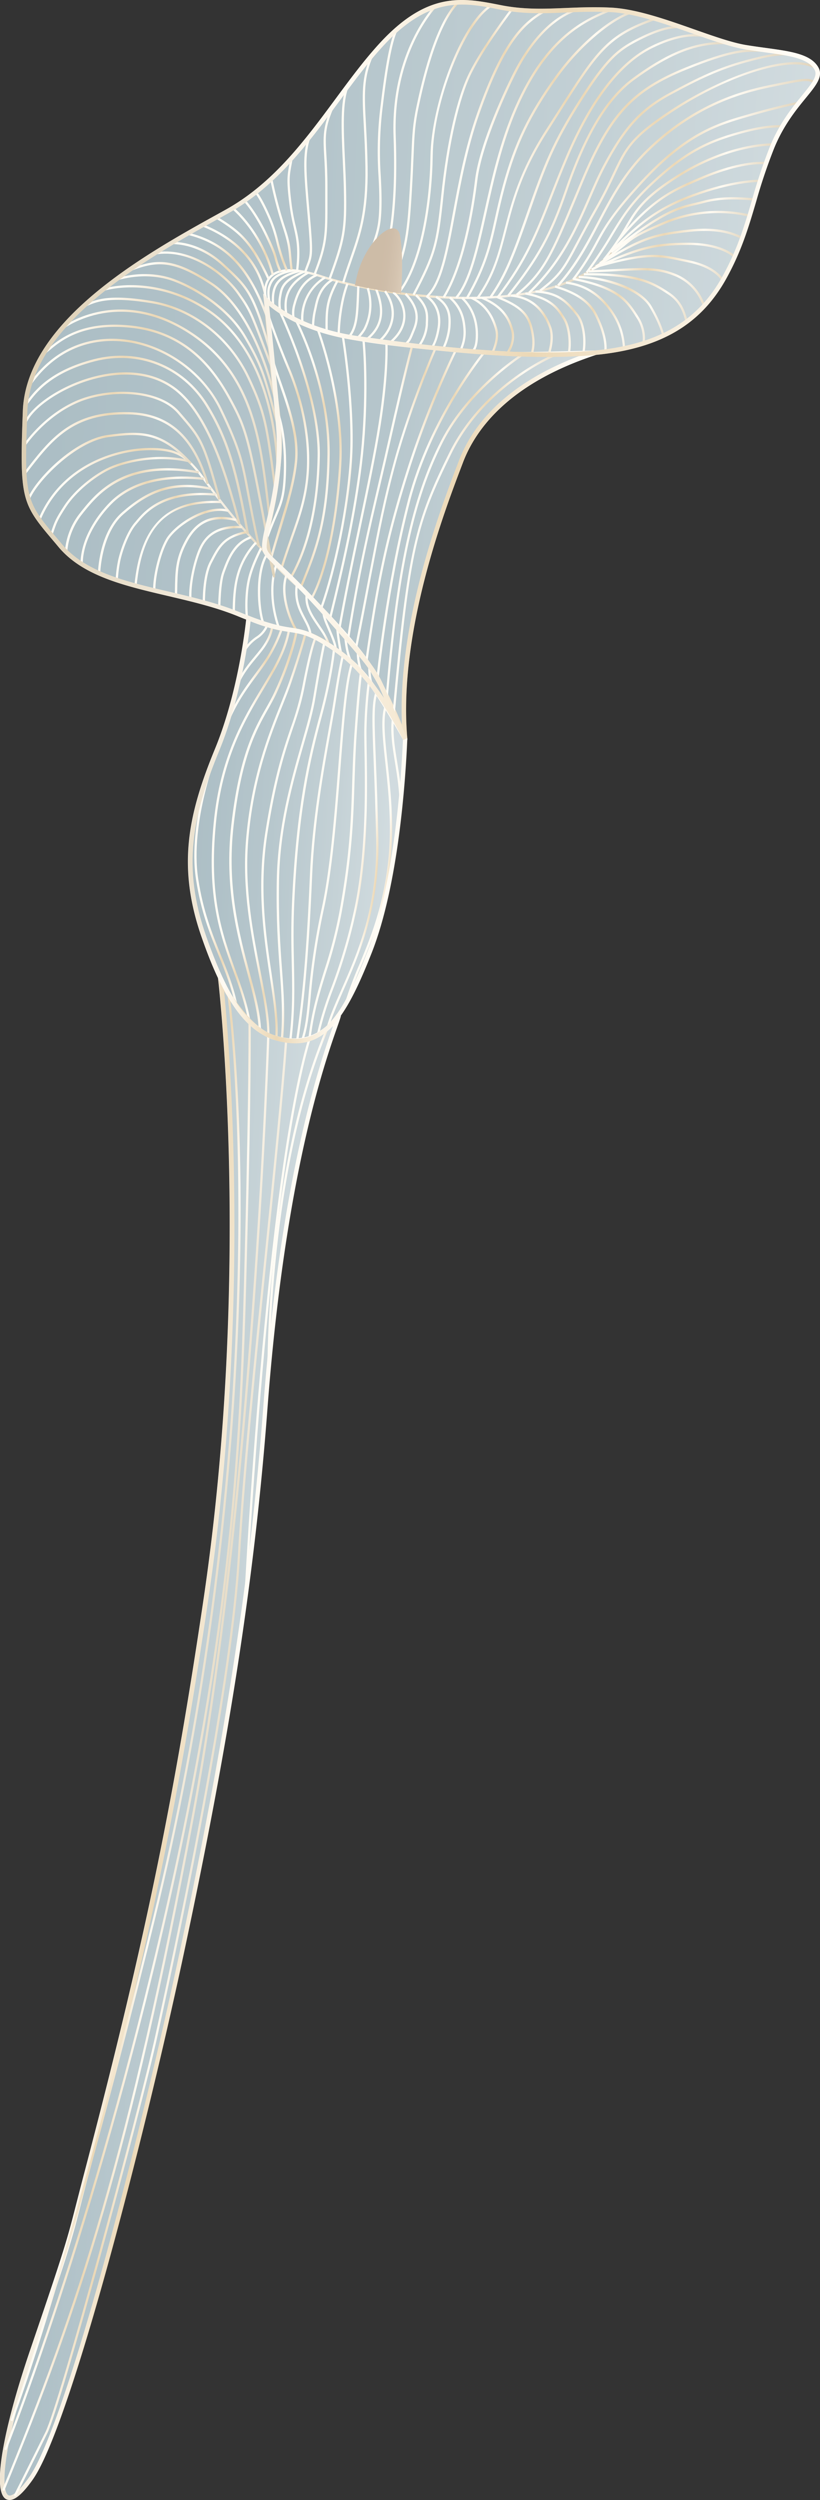 <?xml version="1.0" encoding="UTF-8"?> <svg xmlns="http://www.w3.org/2000/svg" xmlns:xlink="http://www.w3.org/1999/xlink" viewBox="0 0 467.2 1423.68"><rect x="0" y="0" width="467.2" height="1423.68" fill="#333333" stroke="none"/> <defs> <style>.cls-1{fill:#fff;}.cls-2{opacity:0.37;}.cls-3{fill:url(#Безымянный_градиент_38);}.cls-4{fill:url(#Безымянный_градиент_38-2);}.cls-5{fill:url(#Безымянный_градиент_38-3);}.cls-6{fill:url(#Безымянный_градиент_160);}.cls-7{fill:url(#Безымянный_градиент_160-2);}.cls-8{fill:url(#Безымянный_градиент_160-3);}.cls-9{fill:url(#Безымянный_градиент_160-4);}.cls-10{fill:url(#Безымянный_градиент_160-5);}.cls-11{fill:url(#Безымянный_градиент_160-6);}.cls-12{fill:url(#Безымянный_градиент_160-7);}.cls-13{fill:url(#Безымянный_градиент_160-8);}.cls-14{fill:url(#Безымянный_градиент_160-9);}.cls-15{fill:url(#Безымянный_градиент_160-10);}.cls-16{fill:url(#Безымянный_градиент_160-11);}.cls-17{fill:url(#Безымянный_градиент_160-12);}.cls-18{fill:url(#Безымянный_градиент_160-13);}.cls-19{fill:url(#Безымянный_градиент_160-14);}.cls-20{fill:url(#Безымянный_градиент_160-15);}.cls-21{fill:url(#Безымянный_градиент_160-16);}.cls-22{fill:url(#Безымянный_градиент_160-17);}.cls-23{fill:url(#Безымянный_градиент_160-18);}.cls-24{fill:url(#Безымянный_градиент_160-19);}.cls-25{fill:url(#Безымянный_градиент_160-20);}.cls-26{fill:url(#Безымянный_градиент_160-21);}.cls-27{fill:url(#Безымянный_градиент_160-22);}.cls-28{fill:url(#Безымянный_градиент_160-23);}.cls-29{fill:url(#Безымянный_градиент_160-24);}.cls-30{fill:url(#Безымянный_градиент_160-25);}.cls-31{fill:url(#Безымянный_градиент_160-26);}.cls-32{fill:url(#Безымянный_градиент_160-27);}.cls-33{fill:url(#Безымянный_градиент_160-28);}.cls-34{fill:url(#Безымянный_градиент_160-29);}.cls-35{fill:url(#Безымянный_градиент_160-30);}.cls-36{fill:url(#Безымянный_градиент_160-31);}.cls-37{fill:url(#Безымянный_градиент_160-32);}.cls-38{fill:url(#Безымянный_градиент_160-33);}.cls-39{fill:url(#Безымянный_градиент_160-34);}.cls-40{fill:url(#Безымянный_градиент_160-35);}.cls-41{fill:url(#Безымянный_градиент_160-36);}.cls-42{fill:url(#Безымянный_градиент_160-37);}.cls-43{fill:url(#Безымянный_градиент_160-38);}.cls-44{fill:url(#Безымянный_градиент_160-39);}.cls-45{fill:url(#Безымянный_градиент_160-40);}.cls-46{fill:url(#Безымянный_градиент_160-41);}.cls-47{fill:url(#Безымянный_градиент_160-42);}.cls-48{fill:url(#Безымянный_градиент_160-43);}.cls-49{fill:url(#Безымянный_градиент_160-44);}.cls-50{fill:url(#Безымянный_градиент_160-45);}.cls-51{fill:url(#Безымянный_градиент_160-46);}.cls-52{fill:url(#Безымянный_градиент_160-47);}.cls-53{fill:url(#Безымянный_градиент_160-48);}.cls-54{fill:url(#Безымянный_градиент_160-49);}.cls-55{fill:url(#Безымянный_градиент_160-50);}.cls-56{fill:url(#Безымянный_градиент_160-51);}.cls-57{fill:url(#Безымянный_градиент_160-52);}.cls-58{fill:url(#Безымянный_градиент_160-53);}.cls-59{fill:url(#Безымянный_градиент_160-54);}.cls-60{fill:url(#Безымянный_градиент_160-55);}.cls-61{fill:url(#Безымянный_градиент_160-56);}.cls-62{fill:url(#Безымянный_градиент_160-57);}.cls-63{fill:url(#Безымянный_градиент_160-58);}.cls-64{fill:url(#Безымянный_градиент_160-59);}.cls-65{fill:url(#Безымянный_градиент_160-60);}.cls-66{fill:url(#Безымянный_градиент_160-61);}.cls-67{fill:url(#Безымянный_градиент_160-62);}.cls-68{fill:url(#Безымянный_градиент_160-63);}.cls-69{fill:url(#Безымянный_градиент_160-64);}.cls-70{fill:url(#Безымянный_градиент_160-65);}.cls-71{fill:url(#Безымянный_градиент_160-66);}.cls-72{fill:url(#Безымянный_градиент_160-67);}.cls-73{fill:url(#Безымянный_градиент_160-68);}.cls-74{fill:url(#Безымянный_градиент_160-69);}.cls-75{fill:url(#Безымянный_градиент_160-70);}.cls-76{fill:url(#Безымянный_градиент_160-71);}.cls-77{fill:url(#Безымянный_градиент_160-72);}.cls-78{fill:url(#Безымянный_градиент_160-73);}.cls-79{fill:url(#Безымянный_градиент_160-74);}.cls-80{fill:url(#Безымянный_градиент_160-75);}.cls-81{fill:url(#Безымянный_градиент_160-76);}.cls-82{fill:url(#Безымянный_градиент_160-77);}.cls-83{fill:url(#Безымянный_градиент_160-78);}.cls-84{fill:url(#Безымянный_градиент_160-79);}.cls-85{fill:url(#Безымянный_градиент_160-80);}.cls-86{fill:url(#Безымянный_градиент_160-81);}.cls-87{fill:url(#Безымянный_градиент_160-82);}.cls-88{fill:url(#Безымянный_градиент_160-83);}.cls-89{fill:url(#Безымянный_градиент_160-84);}.cls-90{fill:url(#Безымянный_градиент_38-4);}.cls-91{fill:url(#Безымянный_градиент_160-85);}.cls-92{fill:url(#Безымянный_градиент_160-86);}.cls-93{fill:url(#Безымянный_градиент_160-87);}.cls-94{fill:url(#Безымянный_градиент_160-88);}.cls-95{fill:url(#Безымянный_градиент_160-89);}.cls-96{fill:url(#Безымянный_градиент_160-90);}.cls-97{fill:url(#Безымянный_градиент_160-91);}.cls-98{fill:url(#Безымянный_градиент_160-92);}.cls-99{fill:url(#Безымянный_градиент_160-93);}.cls-100{fill:url(#Безымянный_градиент_160-94);}.cls-101{fill:url(#Безымянный_градиент_160-95);}.cls-102{fill:url(#Безымянный_градиент_160-96);}.cls-103{fill:url(#Безымянный_градиент_160-97);}.cls-104{fill:url(#Безымянный_градиент_160-98);}.cls-105{fill:url(#Безымянный_градиент_160-99);}.cls-106{fill:url(#Безымянный_градиент_160-100);}.cls-107{fill:url(#Безымянный_градиент_160-101);}.cls-108{fill:url(#Безымянный_градиент_160-102);}.cls-109{fill:url(#Безымянный_градиент_160-103);}.cls-110{fill:url(#Безымянный_градиент_160-104);}.cls-111{fill:url(#Безымянный_градиент_160-105);}.cls-112{fill:url(#Безымянный_градиент_160-106);}.cls-113{fill:url(#Безымянный_градиент_160-107);}.cls-114{fill:url(#Безымянный_градиент_160-108);}.cls-115{fill:url(#Безымянный_градиент_160-109);}.cls-116{fill:url(#Безымянный_градиент_160-110);}.cls-117{fill:url(#Безымянный_градиент_160-111);}.cls-118{fill:url(#Безымянный_градиент_160-112);}.cls-119{fill:url(#Безымянный_градиент_160-113);}.cls-120{fill:url(#Безымянный_градиент_160-114);}.cls-121{fill:url(#Безымянный_градиент_160-115);}.cls-122{fill:url(#Безымянный_градиент_160-116);}.cls-123{fill:url(#Безымянный_градиент_160-117);}.cls-124{fill:url(#Безымянный_градиент_160-118);}.cls-125{fill:url(#Безымянный_градиент_160-119);}.cls-126{fill:url(#Безымянный_градиент_51);}.cls-127{fill:url(#Безымянный_градиент_160-120);}.cls-128{fill:url(#Безымянный_градиент_160-121);}.cls-129{fill:url(#Безымянный_градиент_160-122);}.cls-130{fill:url(#Безымянный_градиент_160-123);}.cls-131{fill:url(#Безымянный_градиент_160-124);}.cls-132{fill:url(#Безымянный_градиент_160-125);}.cls-133{fill:url(#Безымянный_градиент_160-126);}.cls-134{fill:url(#Безымянный_градиент_160-127);}.cls-135{fill:url(#Безымянный_градиент_160-128);}.cls-136{fill:url(#Безымянный_градиент_160-129);}.cls-137{fill:url(#Безымянный_градиент_160-130);}.cls-138{fill:url(#Безымянный_градиент_160-131);}.cls-139{fill:url(#Безымянный_градиент_160-132);}.cls-140{fill:url(#Безымянный_градиент_160-133);}.cls-141{fill:url(#Безымянный_градиент_160-134);}.cls-142{fill:url(#Безымянный_градиент_160-135);}.cls-143{fill:url(#Безымянный_градиент_160-136);}.cls-144{fill:url(#Безымянный_градиент_160-137);}.cls-145{fill:url(#Безымянный_градиент_160-138);}.cls-146{fill:url(#Безымянный_градиент_160-139);}.cls-147{fill:url(#Безымянный_градиент_160-140);}.cls-148{fill:url(#Безымянный_градиент_160-141);}.cls-149{fill:url(#Безымянный_градиент_160-142);}.cls-150{fill:url(#Безымянный_градиент_160-143);}.cls-151{fill:url(#Безымянный_градиент_160-144);}.cls-152{fill:url(#Безымянный_градиент_160-145);}.cls-153{fill:url(#Безымянный_градиент_160-146);}.cls-154{fill:url(#Безымянный_градиент_160-147);}.cls-155{fill:url(#Безымянный_градиент_160-148);}.cls-156{fill:url(#Безымянный_градиент_160-149);}</style> <linearGradient id="Безымянный_градиент_38" x1="5541.88" y1="378.71" x2="5660.96" y2="378.71" gradientTransform="matrix(-1, -0.05, -0.05, 1, 5782.04, 359.73)" gradientUnits="userSpaceOnUse"> <stop offset="0" stop-color="#819da7"></stop> <stop offset="0.27" stop-color="#5d818d"></stop> <stop offset="0.58" stop-color="#396575"></stop> <stop offset="0.84" stop-color="#245466"></stop> <stop offset="1" stop-color="#1c4e60"></stop> </linearGradient> <linearGradient id="Безымянный_градиент_38-2" x1="5443.81" y1="200.38" x2="5632.82" y2="200.38" xlink:href="#Безымянный_градиент_38"></linearGradient> <linearGradient id="Безымянный_градиент_38-3" x1="5325.03" y1="113.29" x2="5767.03" y2="113.29" xlink:href="#Безымянный_градиент_38"></linearGradient> <linearGradient id="Безымянный_градиент_160" x1="5433.25" y1="494.26" x2="5633.35" y2="494.26" gradientTransform="matrix(-1, -0.09, -0.09, 1, 5794.61, 279.5)" gradientUnits="userSpaceOnUse"> <stop offset="0" stop-color="#fff6e3"></stop> <stop offset="0.29" stop-color="#c9953a"></stop> <stop offset="0.56" stop-color="#fff4de"></stop> <stop offset="1" stop-color="#916818"></stop> </linearGradient> <linearGradient id="Безымянный_градиент_160-2" x1="-5379.98" y1="625.76" x2="-5245.26" y2="625.76" gradientTransform="matrix(0.99, 0.12, -0.12, 0.99, 5440.73, 291.07)" xlink:href="#Безымянный_градиент_160"></linearGradient> <linearGradient id="Безымянный_градиент_160-3" x1="-5342.75" y1="644.7" x2="-5284.13" y2="644.7" gradientTransform="matrix(0.99, 0.12, -0.12, 0.99, 5440.73, 291.07)" xlink:href="#Безымянный_градиент_160"></linearGradient> <linearGradient id="Безымянный_градиент_160-4" x1="-5298.74" y1="656.44" x2="-5268.16" y2="656.44" gradientTransform="matrix(0.99, 0.12, -0.12, 0.99, 5440.73, 291.07)" xlink:href="#Безымянный_градиент_160"></linearGradient> <linearGradient id="Безымянный_градиент_160-5" x1="-5321.16" y1="650.56" x2="-5277.53" y2="650.56" gradientTransform="matrix(0.99, 0.12, -0.12, 0.99, 5440.73, 291.07)" xlink:href="#Безымянный_градиент_160"></linearGradient> <linearGradient id="Безымянный_градиент_160-6" x1="-5362.74" y1="635.62" x2="-5292.31" y2="635.62" gradientTransform="matrix(0.99, 0.12, -0.12, 0.99, 5440.73, 291.07)" xlink:href="#Безымянный_градиент_160"></linearGradient> <linearGradient id="Безымянный_градиент_160-7" x1="-5264.57" y1="665.24" x2="-5254.78" y2="665.24" gradientTransform="matrix(0.99, 0.12, -0.12, 0.99, 5440.73, 291.07)" xlink:href="#Безымянный_градиент_160"></linearGradient> <linearGradient id="Безымянный_градиент_160-8" x1="-5281.97" y1="660.75" x2="-5261.23" y2="660.75" gradientTransform="matrix(0.99, 0.12, -0.12, 0.99, 5440.73, 291.07)" xlink:href="#Безымянный_градиент_160"></linearGradient> <linearGradient id="Безымянный_градиент_160-9" x1="-5251.36" y1="670.48" x2="-5245.09" y2="670.48" gradientTransform="matrix(0.99, 0.12, -0.12, 0.99, 5440.73, 291.07)" xlink:href="#Безымянный_градиент_160"></linearGradient> <linearGradient id="Безымянный_градиент_160-10" x1="-5223.68" y1="684.33" x2="-5206.43" y2="684.33" gradientTransform="matrix(0.99, 0.12, -0.12, 0.99, 5440.73, 291.07)" xlink:href="#Безымянный_градиент_160"></linearGradient> <linearGradient id="Безымянный_градиент_160-11" x1="-5391.47" y1="600.78" x2="-5286.01" y2="600.78" gradientTransform="matrix(0.99, 0.12, -0.12, 0.99, 5440.73, 291.07)" xlink:href="#Безымянный_градиент_160"></linearGradient> <linearGradient id="Безымянный_градиент_160-12" x1="-5394.7" y1="596.48" x2="-5265.23" y2="596.48" gradientTransform="matrix(0.99, 0.12, -0.12, 0.99, 5440.73, 291.07)" xlink:href="#Безымянный_градиент_160"></linearGradient> <linearGradient id="Безымянный_градиент_160-13" x1="-5394.65" y1="592.87" x2="-5252.8" y2="592.87" gradientTransform="matrix(0.99, 0.12, -0.12, 0.99, 5440.73, 291.07)" xlink:href="#Безымянный_градиент_160"></linearGradient> <linearGradient id="Безымянный_градиент_160-14" x1="-5379.81" y1="576.37" x2="-5248.35" y2="576.37" gradientTransform="matrix(0.99, 0.12, -0.12, 0.99, 5440.73, 291.07)" xlink:href="#Безымянный_градиент_160"></linearGradient> <linearGradient id="Безымянный_градиент_160-15" x1="-5359.44" y1="555.04" x2="-5247.08" y2="555.04" gradientTransform="matrix(0.99, 0.12, -0.12, 0.99, 5440.73, 291.07)" xlink:href="#Безымянный_градиент_160"></linearGradient> <linearGradient id="Безымянный_градиент_160-16" x1="-5346.26" y1="530.08" x2="-5251.72" y2="530.08" gradientTransform="matrix(0.99, 0.12, -0.12, 0.99, 5440.73, 291.07)" xlink:href="#Безымянный_градиент_160"></linearGradient> <linearGradient id="Безымянный_градиент_160-17" x1="-5323.47" y1="510.04" x2="-5257.94" y2="510.04" gradientTransform="matrix(0.99, 0.12, -0.12, 0.99, 5440.73, 291.07)" xlink:href="#Безымянный_градиент_160"></linearGradient> <linearGradient id="Безымянный_градиент_160-18" x1="-5307.2" y1="487.83" x2="-5265.22" y2="487.83" gradientTransform="matrix(0.99, 0.12, -0.12, 0.99, 5440.73, 291.07)" xlink:href="#Безымянный_градиент_160"></linearGradient> <linearGradient id="Безымянный_градиент_160-19" x1="-5267.71" y1="480.98" x2="-5072.28" y2="480.98" gradientTransform="matrix(0.99, 0.12, -0.12, 0.99, 5440.73, 291.07)" xlink:href="#Безымянный_градиент_160"></linearGradient> <linearGradient id="Безымянный_градиент_160-20" x1="-5291.3" y1="474.71" x2="-5263.19" y2="474.71" gradientTransform="matrix(0.99, 0.12, -0.12, 0.99, 5440.73, 291.07)" xlink:href="#Безымянный_градиент_160"></linearGradient> <linearGradient id="Безымянный_градиент_160-21" x1="-5279.43" y1="467.76" x2="-5255.6" y2="467.76" gradientTransform="matrix(0.99, 0.12, -0.12, 0.99, 5440.73, 291.07)" xlink:href="#Безымянный_градиент_160"></linearGradient> <linearGradient id="Безымянный_градиент_160-22" x1="-5262.07" y1="456.67" x2="-5249.67" y2="456.67" gradientTransform="matrix(0.99, 0.12, -0.12, 0.99, 5440.73, 291.07)" xlink:href="#Безымянный_градиент_160"></linearGradient> <linearGradient id="Безымянный_градиент_160-23" x1="-5244.4" y1="440.93" x2="-5236.06" y2="440.93" gradientTransform="matrix(0.99, 0.12, -0.12, 0.99, 5440.73, 291.07)" xlink:href="#Безымянный_градиент_160"></linearGradient> <linearGradient id="Безымянный_градиент_160-24" x1="-5225.42" y1="426.64" x2="-5215.81" y2="426.64" gradientTransform="matrix(0.99, 0.12, -0.12, 0.99, 5440.73, 291.07)" xlink:href="#Безымянный_градиент_160"></linearGradient> <linearGradient id="Безымянный_градиент_160-25" x1="-5207.03" y1="411.56" x2="-5189.43" y2="411.56" gradientTransform="matrix(0.99, 0.12, -0.12, 0.99, 5440.73, 291.07)" xlink:href="#Безымянный_градиент_160"></linearGradient> <linearGradient id="Безымянный_градиент_160-26" x1="-5191.98" y1="409.72" x2="-5158.05" y2="409.72" gradientTransform="matrix(0.99, 0.12, -0.12, 0.99, 5440.73, 291.07)" xlink:href="#Безымянный_градиент_160"></linearGradient> <linearGradient id="Безымянный_градиент_160-27" x1="-5175.44" y1="409.35" x2="-5127.23" y2="409.35" gradientTransform="matrix(0.99, 0.12, -0.12, 0.99, 5440.73, 291.07)" xlink:href="#Безымянный_градиент_160"></linearGradient> <linearGradient id="Безымянный_градиент_160-28" x1="-5158.99" y1="406.26" x2="-5090.22" y2="406.26" gradientTransform="matrix(0.99, 0.12, -0.12, 0.99, 5440.73, 291.07)" xlink:href="#Безымянный_градиент_160"></linearGradient> <linearGradient id="Безымянный_градиент_160-29" x1="-5146.92" y1="406.52" x2="-5064.41" y2="406.52" gradientTransform="matrix(0.99, 0.12, -0.12, 0.99, 5440.73, 291.07)" xlink:href="#Безымянный_градиент_160"></linearGradient> <linearGradient id="Безымянный_градиент_160-30" x1="-5135.42" y1="408.75" x2="-5030.81" y2="408.75" gradientTransform="matrix(0.99, 0.12, -0.12, 0.99, 5440.73, 291.07)" xlink:href="#Безымянный_градиент_160"></linearGradient> <linearGradient id="Безымянный_градиент_160-31" x1="-5124.95" y1="409.58" x2="-4999.35" y2="409.58" gradientTransform="matrix(0.99, 0.12, -0.12, 0.99, 5440.73, 291.07)" xlink:href="#Безымянный_градиент_160"></linearGradient> <linearGradient id="Безымянный_градиент_160-32" x1="-5111.96" y1="410.13" x2="-4969.94" y2="410.13" gradientTransform="matrix(0.99, 0.12, -0.12, 0.99, 5440.73, 291.07)" xlink:href="#Безымянный_градиент_160"></linearGradient> <linearGradient id="Безымянный_градиент_160-33" x1="-5094.12" y1="417.08" x2="-4977.53" y2="417.08" gradientTransform="matrix(0.99, 0.12, -0.12, 0.99, 5440.73, 291.07)" xlink:href="#Безымянный_градиент_160"></linearGradient> <linearGradient id="Безымянный_градиент_160-34" x1="-5078.1" y1="423.1" x2="-4989.42" y2="423.1" gradientTransform="matrix(0.99, 0.12, -0.12, 0.99, 5440.73, 291.07)" xlink:href="#Безымянный_градиент_160"></linearGradient> <linearGradient id="Безымянный_градиент_160-35" x1="-5073.33" y1="430.54" x2="-4994.38" y2="430.54" gradientTransform="matrix(0.99, 0.12, -0.12, 0.99, 5440.73, 291.07)" xlink:href="#Безымянный_градиент_160"></linearGradient> <linearGradient id="Безымянный_градиент_160-36" x1="-5079.96" y1="444.89" x2="-4997.87" y2="444.89" gradientTransform="matrix(0.99, 0.12, -0.12, 0.99, 5440.73, 291.07)" xlink:href="#Безымянный_градиент_160"></linearGradient> <linearGradient id="Безымянный_градиент_160-37" x1="-5084.13" y1="457.04" x2="-5003.27" y2="457.04" gradientTransform="matrix(0.99, 0.12, -0.12, 0.99, 5440.73, 291.07)" xlink:href="#Безымянный_градиент_160"></linearGradient> <linearGradient id="Безымянный_градиент_160-38" x1="-5085.38" y1="472.14" x2="-5017.16" y2="472.14" gradientTransform="matrix(0.99, 0.12, -0.12, 0.99, 5440.73, 291.07)" xlink:href="#Безымянный_градиент_160"></linearGradient> <linearGradient id="Безымянный_градиент_160-39" x1="-5090.6" y1="486.27" x2="-5038.14" y2="486.27" gradientTransform="matrix(0.99, 0.12, -0.12, 0.99, 5440.73, 291.07)" xlink:href="#Безымянный_градиент_160"></linearGradient> <linearGradient id="Безымянный_градиент_160-40" x1="-5097.37" y1="493.34" x2="-5059.49" y2="493.34" gradientTransform="matrix(0.99, 0.12, -0.12, 0.99, 5440.73, 291.07)" xlink:href="#Безымянный_градиент_160"></linearGradient> <linearGradient id="Безымянный_градиент_160-41" x1="-5114.07" y1="499.71" x2="-5082.1" y2="499.71" gradientTransform="matrix(0.99, 0.12, -0.12, 0.99, 5440.73, 291.07)" xlink:href="#Безымянный_градиент_160"></linearGradient> <linearGradient id="Безымянный_градиент_160-42" x1="-5127.63" y1="502.94" x2="-5100.99" y2="502.94" gradientTransform="matrix(0.99, 0.12, -0.12, 0.99, 5440.73, 291.07)" xlink:href="#Безымянный_градиент_160"></linearGradient> <linearGradient id="Безымянный_градиент_160-43" x1="-5144.27" y1="506.03" x2="-5123.01" y2="506.03" gradientTransform="matrix(0.99, 0.12, -0.12, 0.99, 5440.73, 291.07)" xlink:href="#Безымянный_градиент_160"></linearGradient> <linearGradient id="Безымянный_градиент_160-44" x1="-5155.5" y1="507.51" x2="-5143.37" y2="507.51" gradientTransform="matrix(0.99, 0.12, -0.12, 0.99, 5440.73, 291.07)" xlink:href="#Безымянный_градиент_160"></linearGradient> <linearGradient id="Безымянный_градиент_160-45" x1="-5170.23" y1="508.18" x2="-5159.7" y2="508.18" gradientTransform="matrix(0.99, 0.12, -0.12, 0.99, 5440.73, 291.07)" xlink:href="#Безымянный_градиент_160"></linearGradient> <linearGradient id="Безымянный_градиент_160-46" x1="-5181.76" y1="508.47" x2="-5172.57" y2="508.47" gradientTransform="matrix(0.99, 0.12, -0.12, 0.99, 5440.73, 291.07)" xlink:href="#Безымянный_градиент_160"></linearGradient> <linearGradient id="Безымянный_градиент_160-47" x1="-5194.81" y1="508.58" x2="-5185.84" y2="508.58" gradientTransform="matrix(0.99, 0.12, -0.12, 0.99, 5440.73, 291.07)" xlink:href="#Безымянный_градиент_160"></linearGradient> <linearGradient id="Безымянный_градиент_160-48" x1="-5206.89" y1="508.2" x2="-5199.29" y2="508.2" gradientTransform="matrix(0.99, 0.12, -0.12, 0.99, 5440.73, 291.07)" xlink:href="#Безымянный_градиент_160"></linearGradient> <linearGradient id="Безымянный_градиент_160-49" x1="-5216.99" y1="507.77" x2="-5212.93" y2="507.77" gradientTransform="matrix(0.99, 0.12, -0.12, 0.99, 5440.73, 291.07)" xlink:href="#Безымянный_градиент_160"></linearGradient> <linearGradient id="Безымянный_градиент_160-50" x1="-5231.26" y1="506.15" x2="-5226.29" y2="506.15" gradientTransform="matrix(0.99, 0.12, -0.12, 0.99, 5440.73, 291.07)" xlink:href="#Безымянный_градиент_160"></linearGradient> <linearGradient id="Безымянный_градиент_160-51" x1="-5245" y1="503.78" x2="-5233.68" y2="503.78" gradientTransform="matrix(0.99, 0.12, -0.12, 0.99, 5440.73, 291.07)" xlink:href="#Безымянный_градиент_160"></linearGradient> <linearGradient id="Безымянный_градиент_160-52" x1="-5255.25" y1="501.22" x2="-5243.53" y2="501.22" gradientTransform="matrix(0.99, 0.12, -0.12, 0.99, 5440.73, 291.07)" xlink:href="#Безымянный_градиент_160"></linearGradient> <linearGradient id="Безымянный_градиент_160-53" x1="-5262.88" y1="498.96" x2="-5248.73" y2="498.96" gradientTransform="matrix(0.99, 0.12, -0.12, 0.99, 5440.73, 291.07)" xlink:href="#Безымянный_градиент_160"></linearGradient> <linearGradient id="Безымянный_градиент_160-54" x1="-5212.4" y1="811.93" x2="-5201.65" y2="811.93" gradientTransform="matrix(0.99, 0.12, -0.12, 0.99, 5440.73, 291.07)" xlink:href="#Безымянный_градиент_160"></linearGradient> <linearGradient id="Безымянный_градиент_160-55" x1="-5203.43" y1="813.29" x2="-5197.43" y2="813.29" gradientTransform="matrix(0.99, 0.12, -0.12, 0.99, 5440.73, 291.07)" xlink:href="#Безымянный_градиент_160"></linearGradient> <linearGradient id="Безымянный_градиент_160-56" x1="-5198.99" y1="807.73" x2="-5190.89" y2="807.73" gradientTransform="matrix(0.99, 0.12, -0.12, 0.99, 5440.73, 291.07)" xlink:href="#Безымянный_градиент_160"></linearGradient> <linearGradient id="Безымянный_градиент_160-57" x1="-5187.67" y1="817.57" x2="-5172.69" y2="817.57" gradientTransform="matrix(0.99, 0.12, -0.12, 0.99, 5440.73, 291.07)" xlink:href="#Безымянный_градиент_160"></linearGradient> <linearGradient id="Безымянный_градиент_160-58" x1="-5182.61" y1="817.84" x2="-5164.27" y2="817.84" gradientTransform="matrix(0.99, 0.12, -0.12, 0.99, 5440.73, 291.07)" xlink:href="#Безымянный_градиент_160"></linearGradient> <linearGradient id="Безымянный_градиент_160-59" x1="-5173.97" y1="814.24" x2="-5157.68" y2="814.24" gradientTransform="matrix(0.99, 0.12, -0.12, 0.99, 5440.73, 291.07)" xlink:href="#Безымянный_градиент_160"></linearGradient> <linearGradient id="Безымянный_градиент_160-60" x1="-5166.49" y1="758.6" x2="-5155.17" y2="758.6" gradientTransform="matrix(0.99, 0.12, -0.12, 0.99, 5440.73, 291.07)" xlink:href="#Безымянный_градиент_160"></linearGradient> <linearGradient id="Безымянный_градиент_160-61" x1="-5221.71" y1="810.29" x2="-5206.38" y2="810.29" gradientTransform="matrix(0.99, 0.12, -0.12, 0.99, 5440.73, 291.07)" xlink:href="#Безымянный_градиент_160"></linearGradient> <linearGradient id="Безымянный_градиент_160-62" x1="-5230.54" y1="808.83" x2="-5209.69" y2="808.83" gradientTransform="matrix(0.99, 0.12, -0.12, 0.99, 5440.73, 291.07)" xlink:href="#Безымянный_градиент_160"></linearGradient> <linearGradient id="Безымянный_градиент_160-63" x1="-5240.96" y1="807.72" x2="-5214.4" y2="807.72" gradientTransform="matrix(0.99, 0.12, -0.12, 0.99, 5440.73, 291.07)" xlink:href="#Безымянный_градиент_160"></linearGradient> <linearGradient id="Безымянный_градиент_160-64" x1="-5250.15" y1="790.74" x2="-5219.48" y2="790.74" gradientTransform="matrix(0.99, 0.12, -0.12, 0.99, 5440.73, 291.07)" xlink:href="#Безымянный_градиент_160"></linearGradient> <linearGradient id="Безымянный_градиент_160-65" x1="-5260.31" y1="804.28" x2="-5225.9" y2="804.28" gradientTransform="matrix(0.99, 0.12, -0.12, 0.99, 5440.73, 291.07)" xlink:href="#Безымянный_градиент_160"></linearGradient> <linearGradient id="Безымянный_градиент_160-66" x1="-5269.85" y1="836.68" x2="-5234.21" y2="836.68" gradientTransform="matrix(0.99, 0.12, -0.12, 0.99, 5440.73, 291.07)" xlink:href="#Безымянный_градиент_160"></linearGradient> <linearGradient id="Безымянный_градиент_160-67" x1="-5262.76" y1="726.1" x2="-5234.18" y2="726.1" gradientTransform="matrix(0.99, 0.12, -0.12, 0.99, 5440.73, 291.07)" xlink:href="#Безымянный_градиент_160"></linearGradient> <linearGradient id="Безымянный_градиент_160-68" x1="-5256.74" y1="708.64" x2="-5239.68" y2="708.64" gradientTransform="matrix(0.99, 0.12, -0.12, 0.99, 5440.73, 291.07)" xlink:href="#Безымянный_градиент_160"></linearGradient> <linearGradient id="Безымянный_градиент_160-69" x1="-5255.22" y1="698.66" x2="-5242.47" y2="698.66" gradientTransform="matrix(0.99, 0.12, -0.12, 0.99, 5440.73, 291.07)" xlink:href="#Безымянный_градиент_160"></linearGradient> <linearGradient id="Безымянный_градиент_160-70" x1="-5167.38" y1="624.51" x2="-5098.07" y2="624.51" gradientTransform="matrix(0.99, 0.12, -0.12, 0.99, 5440.73, 291.07)" xlink:href="#Безымянный_градиент_160"></linearGradient> <linearGradient id="Безымянный_градиент_160-71" x1="-5172.2" y1="621.53" x2="-5116.32" y2="621.53" gradientTransform="matrix(0.99, 0.12, -0.12, 0.99, 5440.73, 291.07)" xlink:href="#Безымянный_градиент_160"></linearGradient> <linearGradient id="Безымянный_градиент_160-72" x1="-5178" y1="617.48" x2="-5138.29" y2="617.48" gradientTransform="matrix(0.99, 0.12, -0.12, 0.99, 5440.73, 291.07)" xlink:href="#Безымянный_градиент_160"></linearGradient> <linearGradient id="Безымянный_градиент_160-73" x1="-5185.4" y1="613.43" x2="-5154.52" y2="613.43" gradientTransform="matrix(0.99, 0.12, -0.12, 0.99, 5440.73, 291.07)" xlink:href="#Безымянный_градиент_160"></linearGradient> <linearGradient id="Безымянный_градиент_160-74" x1="-5192.16" y1="610.21" x2="-5166.15" y2="610.21" gradientTransform="matrix(0.99, 0.12, -0.12, 0.99, 5440.73, 291.07)" xlink:href="#Безымянный_градиент_160"></linearGradient> <linearGradient id="Безымянный_градиент_160-75" x1="-5197.31" y1="607.92" x2="-5179.55" y2="607.92" gradientTransform="matrix(0.99, 0.12, -0.12, 0.99, 5440.73, 291.07)" xlink:href="#Безымянный_градиент_160"></linearGradient> <linearGradient id="Безымянный_градиент_160-76" x1="-5202.92" y1="605.79" x2="-5192.35" y2="605.79" gradientTransform="matrix(0.99, 0.12, -0.12, 0.99, 5440.73, 291.07)" xlink:href="#Безымянный_градиент_160"></linearGradient> <linearGradient id="Безымянный_градиент_160-77" x1="-5208.89" y1="602.71" x2="-5200.59" y2="602.71" gradientTransform="matrix(0.99, 0.12, -0.12, 0.99, 5440.73, 291.07)" xlink:href="#Безымянный_градиент_160"></linearGradient> <linearGradient id="Безымянный_градиент_160-78" x1="-5220.72" y1="600.09" x2="-5206.07" y2="600.09" gradientTransform="matrix(0.99, 0.12, -0.12, 0.99, 5440.73, 291.07)" xlink:href="#Безымянный_градиент_160"></linearGradient> <linearGradient id="Безымянный_градиент_160-79" x1="-5235.37" y1="596.34" x2="-5211.63" y2="596.34" gradientTransform="matrix(0.99, 0.12, -0.12, 0.99, 5440.73, 291.07)" xlink:href="#Безымянный_градиент_160"></linearGradient> <linearGradient id="Безымянный_градиент_160-80" x1="-5248.24" y1="591.78" x2="-5218.01" y2="591.78" gradientTransform="matrix(0.99, 0.12, -0.12, 0.99, 5440.73, 291.07)" xlink:href="#Безымянный_градиент_160"></linearGradient> <linearGradient id="Безымянный_градиент_160-81" x1="-5258.27" y1="587.1" x2="-5223.81" y2="587.1" gradientTransform="matrix(0.99, 0.12, -0.12, 0.99, 5440.73, 291.07)" xlink:href="#Безымянный_градиент_160"></linearGradient> <linearGradient id="Безымянный_градиент_160-82" x1="-5264.82" y1="586.13" x2="-5229.9" y2="586.13" gradientTransform="matrix(0.99, 0.12, -0.12, 0.99, 5440.73, 291.07)" xlink:href="#Безымянный_градиент_160"></linearGradient> <linearGradient id="Безымянный_градиент_160-83" x1="-5261.22" y1="592.83" x2="-5237.44" y2="592.83" gradientTransform="matrix(0.99, 0.12, -0.12, 0.99, 5440.73, 291.07)" xlink:href="#Безымянный_градиент_160"></linearGradient> <linearGradient id="Безымянный_градиент_160-84" x1="-5252.55" y1="607.68" x2="-5242.51" y2="607.68" gradientTransform="matrix(0.99, 0.12, -0.12, 0.99, 5440.73, 291.07)" xlink:href="#Безымянный_градиент_160"></linearGradient> <linearGradient id="Безымянный_градиент_38-4" x1="5572.26" y1="900.33" x2="5724.47" y2="900.33" xlink:href="#Безымянный_градиент_38"></linearGradient> <linearGradient id="Безымянный_градиент_160-85" x1="5554.25" y1="1195.51" x2="5676.79" y2="1195.51" xlink:href="#Безымянный_градиент_160"></linearGradient> <linearGradient id="Безымянный_градиент_160-86" x1="-5267.48" y1="1312.76" x2="-5207.17" y2="1312.76" gradientTransform="matrix(0.99, 0.12, -0.12, 0.99, 5440.73, 291.07)" xlink:href="#Безымянный_градиент_160"></linearGradient> <linearGradient id="Безымянный_градиент_160-87" x1="-5269.05" y1="1328.4" x2="-5202.1" y2="1328.4" gradientTransform="matrix(0.99, 0.12, -0.12, 0.99, 5440.73, 291.07)" xlink:href="#Безымянный_градиент_160"></linearGradient> <linearGradient id="Безымянный_градиент_160-88" x1="-5267.48" y1="1343.04" x2="-5200.6" y2="1343.04" gradientTransform="matrix(0.99, 0.12, -0.12, 0.99, 5440.73, 291.07)" xlink:href="#Безымянный_градиент_160"></linearGradient> <linearGradient id="Безымянный_градиент_160-89" x1="-5197.12" y1="1013.16" x2="-5181.36" y2="1013.16" gradientTransform="matrix(0.99, 0.12, -0.12, 0.99, 5440.73, 291.07)" xlink:href="#Безымянный_градиент_160"></linearGradient> <linearGradient id="Безымянный_градиент_160-90" x1="-5198.31" y1="1081.66" x2="-5189.4" y2="1081.66" gradientTransform="matrix(0.99, 0.12, -0.12, 0.99, 5440.73, 291.07)" xlink:href="#Безымянный_градиент_160"></linearGradient> <linearGradient id="Безымянный_градиент_160-91" x1="-5260.49" y1="1345.09" x2="-5194.92" y2="1345.09" gradientTransform="matrix(0.99, 0.12, -0.12, 0.99, 5440.73, 291.07)" xlink:href="#Безымянный_градиент_160"></linearGradient> <linearGradient id="Безымянный_градиент_160-92" x1="-5192.17" y1="810.72" x2="-5180.9" y2="810.72" gradientTransform="matrix(0.99, 0.12, -0.12, 0.99, 5440.73, 291.07)" xlink:href="#Безымянный_градиент_160"></linearGradient> <linearGradient id="Безымянный_градиент_160-93" x1="-5183.39" y1="712.3" x2="-5179.6" y2="712.3" gradientTransform="matrix(0.99, 0.12, -0.12, 0.99, 5440.73, 291.07)" xlink:href="#Безымянный_градиент_160"></linearGradient> <linearGradient id="Безымянный_градиент_160-94" x1="-5204.19" y1="694.75" x2="-5198.97" y2="694.75" gradientTransform="matrix(0.99, 0.12, -0.12, 0.99, 5440.73, 291.07)" xlink:href="#Безымянный_градиент_160"></linearGradient> <linearGradient id="Безымянный_градиент_160-95" x1="-5212.91" y1="689.76" x2="-5202.16" y2="689.76" gradientTransform="matrix(0.99, 0.12, -0.12, 0.99, 5440.73, 291.07)" xlink:href="#Безымянный_градиент_160"></linearGradient> <linearGradient id="Безымянный_градиент_160-96" x1="-5229.95" y1="679.51" x2="-5217.51" y2="679.51" gradientTransform="matrix(0.99, 0.12, -0.12, 0.99, 5440.73, 291.07)" xlink:href="#Безымянный_градиент_160"></linearGradient> <linearGradient id="Безымянный_градиент_160-97" x1="-5243.77" y1="673.9" x2="-5235.93" y2="673.9" gradientTransform="matrix(0.99, 0.12, -0.12, 0.99, 5440.73, 291.07)" xlink:href="#Безымянный_градиент_160"></linearGradient> <linearGradient id="Безымянный_градиент_160-98" x1="-5257.68" y1="667.78" x2="-5251.4" y2="667.78" gradientTransform="matrix(0.99, 0.12, -0.12, 0.99, 5440.73, 291.07)" xlink:href="#Безымянный_градиент_160"></linearGradient> <linearGradient id="Безымянный_градиент_160-99" x1="-5272.99" y1="662.86" x2="-5258.15" y2="662.86" gradientTransform="matrix(0.99, 0.12, -0.12, 0.99, 5440.73, 291.07)" xlink:href="#Безымянный_градиент_160"></linearGradient> <linearGradient id="Безымянный_градиент_160-100" x1="-5289.81" y1="658.94" x2="-5264.2" y2="658.94" gradientTransform="matrix(0.99, 0.12, -0.12, 0.99, 5440.73, 291.07)" xlink:href="#Безымянный_градиент_160"></linearGradient> <linearGradient id="Безымянный_градиент_160-101" x1="-5310.53" y1="653.47" x2="-5272.97" y2="653.47" gradientTransform="matrix(0.99, 0.12, -0.12, 0.99, 5440.73, 291.07)" xlink:href="#Безымянный_градиент_160"></linearGradient> <linearGradient id="Безымянный_градиент_160-102" x1="-5332.28" y1="647.7" x2="-5281.29" y2="647.7" gradientTransform="matrix(0.99, 0.12, -0.12, 0.99, 5440.73, 291.07)" xlink:href="#Безымянный_градиент_160"></linearGradient> <linearGradient id="Безымянный_градиент_160-103" x1="-5353.29" y1="640.25" x2="-5289.16" y2="640.25" gradientTransform="matrix(0.99, 0.12, -0.12, 0.99, 5440.73, 291.07)" xlink:href="#Безымянный_градиент_160"></linearGradient> <linearGradient id="Безымянный_градиент_160-104" x1="-5372.19" y1="628.4" x2="-5298.97" y2="628.4" gradientTransform="matrix(0.99, 0.12, -0.12, 0.99, 5440.73, 291.07)" xlink:href="#Безымянный_градиент_160"></linearGradient> <linearGradient id="Безымянный_градиент_160-105" x1="-5387.45" y1="613.43" x2="-5296.96" y2="613.43" gradientTransform="matrix(0.99, 0.12, -0.12, 0.99, 5440.73, 291.07)" xlink:href="#Безымянный_градиент_160"></linearGradient> <linearGradient id="Безымянный_градиент_160-106" x1="-5393.55" y1="595.7" x2="-5278.29" y2="595.7" gradientTransform="matrix(0.99, 0.12, -0.12, 0.99, 5440.73, 291.07)" xlink:href="#Безымянный_градиент_160"></linearGradient> <linearGradient id="Безымянный_градиент_160-107" x1="-5395.42" y1="594.34" x2="-5259.84" y2="594.34" gradientTransform="matrix(0.99, 0.12, -0.12, 0.99, 5440.73, 291.07)" xlink:href="#Безымянный_градиент_160"></linearGradient> <linearGradient id="Безымянный_градиент_160-108" x1="-5388.59" y1="597.02" x2="-5242.27" y2="597.02" gradientTransform="matrix(0.99, 0.12, -0.12, 0.99, 5440.73, 291.07)" xlink:href="#Безымянный_градиент_160"></linearGradient> <linearGradient id="Безымянный_градиент_160-109" x1="-5369.21" y1="564.49" x2="-5247.24" y2="564.49" gradientTransform="matrix(0.99, 0.12, -0.12, 0.99, 5440.73, 291.07)" xlink:href="#Безымянный_градиент_160"></linearGradient> <linearGradient id="Безымянный_градиент_160-110" x1="-5352.25" y1="540.39" x2="-5248.96" y2="540.39" gradientTransform="matrix(0.99, 0.12, -0.12, 0.99, 5440.73, 291.07)" xlink:href="#Безымянный_градиент_160"></linearGradient> <linearGradient id="Безымянный_градиент_160-111" x1="-5332.53" y1="516.44" x2="-5256.67" y2="516.44" gradientTransform="matrix(0.99, 0.12, -0.12, 0.99, 5440.73, 291.07)" xlink:href="#Безымянный_градиент_160"></linearGradient> <linearGradient id="Безымянный_градиент_160-112" x1="-5314.93" y1="496.03" x2="-5263.2" y2="496.03" gradientTransform="matrix(0.99, 0.12, -0.12, 0.99, 5440.73, 291.07)" xlink:href="#Безымянный_градиент_160"></linearGradient> <linearGradient id="Безымянный_градиент_160-113" x1="-5299.92" y1="479.27" x2="-5265.3" y2="479.27" gradientTransform="matrix(0.99, 0.12, -0.12, 0.99, 5440.73, 291.07)" xlink:href="#Безымянный_градиент_160"></linearGradient> <linearGradient id="Безымянный_градиент_160-114" x1="-5285.22" y1="471" x2="-5259.17" y2="471" gradientTransform="matrix(0.99, 0.12, -0.12, 0.99, 5440.73, 291.07)" xlink:href="#Безымянный_градиент_160"></linearGradient> <linearGradient id="Безымянный_градиент_160-115" x1="-5271.76" y1="463.37" x2="-5252.78" y2="463.37" gradientTransform="matrix(0.99, 0.12, -0.12, 0.99, 5440.73, 291.07)" xlink:href="#Безымянный_градиент_160"></linearGradient> <linearGradient id="Безымянный_градиент_160-116" x1="-5253.92" y1="450.2" x2="-5243.08" y2="450.2" gradientTransform="matrix(0.99, 0.12, -0.12, 0.99, 5440.73, 291.07)" xlink:href="#Безымянный_градиент_160"></linearGradient> <linearGradient id="Безымянный_градиент_160-117" x1="-5235.88" y1="435.69" x2="-5226.03" y2="435.69" gradientTransform="matrix(0.99, 0.12, -0.12, 0.99, 5440.73, 291.07)" xlink:href="#Безымянный_градиент_160"></linearGradient> <linearGradient id="Безымянный_градиент_160-118" x1="-5214.21" y1="419.25" x2="-5206.46" y2="419.25" gradientTransform="matrix(0.99, 0.12, -0.12, 0.99, 5440.73, 291.07)" xlink:href="#Безымянный_градиент_160"></linearGradient> <linearGradient id="Безымянный_градиент_160-119" x1="-5198.04" y1="409.91" x2="-5176.86" y2="409.91" gradientTransform="matrix(0.99, 0.12, -0.12, 0.99, 5440.73, 291.07)" xlink:href="#Безымянный_градиент_160"></linearGradient> <linearGradient id="Безымянный_градиент_51" x1="-5216.7" y1="476.09" x2="-5189.94" y2="476.09" gradientTransform="matrix(0.99, 0.12, -0.12, 0.99, 5440.73, 291.07)" gradientUnits="userSpaceOnUse"> <stop offset="0" stop-color="#784810"></stop> <stop offset="0.14" stop-color="#7c4d16"></stop> <stop offset="0.32" stop-color="#895c26"></stop> <stop offset="0.51" stop-color="#9e7440"></stop> <stop offset="0.73" stop-color="#bb9565"></stop> <stop offset="0.95" stop-color="#e0bf93"></stop> <stop offset="1" stop-color="#e9c99e"></stop> </linearGradient> <linearGradient id="Безымянный_градиент_160-120" x1="-5183.4" y1="410.09" x2="-5145.81" y2="410.09" gradientTransform="matrix(0.99, 0.12, -0.12, 0.99, 5440.73, 291.07)" xlink:href="#Безымянный_градиент_160"></linearGradient> <linearGradient id="Безымянный_градиент_160-121" x1="-5166.15" y1="407.64" x2="-5109.64" y2="407.64" gradientTransform="matrix(0.99, 0.12, -0.12, 0.99, 5440.73, 291.07)" xlink:href="#Безымянный_градиент_160"></linearGradient> <linearGradient id="Безымянный_градиент_160-122" x1="-5139.64" y1="407.41" x2="-5049.52" y2="407.41" gradientTransform="matrix(0.99, 0.12, -0.12, 0.99, 5440.73, 291.07)" xlink:href="#Безымянный_градиент_160"></linearGradient> <linearGradient id="Безымянный_градиент_160-123" x1="-5152.92" y1="405.94" x2="-5078.5" y2="405.94" gradientTransform="matrix(0.99, 0.12, -0.12, 0.99, 5440.73, 291.07)" xlink:href="#Безымянный_градиент_160"></linearGradient> <linearGradient id="Безымянный_градиент_160-124" x1="-5129.81" y1="409.38" x2="-5021.37" y2="409.38" gradientTransform="matrix(0.99, 0.12, -0.12, 0.99, 5440.73, 291.07)" xlink:href="#Безымянный_градиент_160"></linearGradient> <linearGradient id="Безымянный_градиент_160-125" x1="-5118.11" y1="408.9" x2="-4984.95" y2="408.9" gradientTransform="matrix(0.99, 0.12, -0.12, 0.99, 5440.73, 291.07)" xlink:href="#Безымянный_градиент_160"></linearGradient> <linearGradient id="Безымянный_градиент_160-126" x1="-5102.16" y1="412.5" x2="-4969.94" y2="412.5" gradientTransform="matrix(0.99, 0.12, -0.12, 0.99, 5440.73, 291.07)" xlink:href="#Безымянный_градиент_160"></linearGradient> <linearGradient id="Безымянный_градиент_160-127" x1="-5086.98" y1="421.89" x2="-4984.89" y2="421.89" gradientTransform="matrix(0.99, 0.12, -0.12, 0.99, 5440.73, 291.07)" xlink:href="#Безымянный_градиент_160"></linearGradient> <linearGradient id="Безымянный_градиент_160-128" x1="-5071.62" y1="422.95" x2="-4992.28" y2="422.95" gradientTransform="matrix(0.99, 0.12, -0.12, 0.99, 5440.73, 291.07)" xlink:href="#Безымянный_градиент_160"></linearGradient> <linearGradient id="Безымянный_градиент_160-129" x1="-5074.36" y1="436.86" x2="-4996.31" y2="436.86" gradientTransform="matrix(0.99, 0.12, -0.12, 0.99, 5440.73, 291.07)" xlink:href="#Безымянный_градиент_160"></linearGradient> <linearGradient id="Безымянный_градиент_160-130" x1="-5082.05" y1="451.58" x2="-5000.43" y2="451.58" gradientTransform="matrix(0.99, 0.12, -0.12, 0.99, 5440.73, 291.07)" xlink:href="#Безымянный_градиент_160"></linearGradient> <linearGradient id="Безымянный_градиент_160-131" x1="-5079.77" y1="460.44" x2="-5008.33" y2="460.44" gradientTransform="matrix(0.99, 0.12, -0.12, 0.99, 5440.73, 291.07)" xlink:href="#Безымянный_градиент_160"></linearGradient> <linearGradient id="Безымянный_градиент_160-132" x1="-5087.96" y1="480.02" x2="-5025.87" y2="480.02" gradientTransform="matrix(0.99, 0.12, -0.12, 0.99, 5440.73, 291.07)" xlink:href="#Безымянный_градиент_160"></linearGradient> <linearGradient id="Безымянный_градиент_160-133" x1="-5092.96" y1="490" x2="-5048.82" y2="490" gradientTransform="matrix(0.99, 0.12, -0.12, 0.99, 5440.73, 291.07)" xlink:href="#Безымянный_градиент_160"></linearGradient> <linearGradient id="Безымянный_градиент_160-134" x1="-5103.43" y1="496.31" x2="-5069.85" y2="496.31" gradientTransform="matrix(0.99, 0.12, -0.12, 0.99, 5440.73, 291.07)" xlink:href="#Безымянный_градиент_160"></linearGradient> <linearGradient id="Безымянный_градиент_160-135" x1="-5119.65" y1="501.06" x2="-5090.34" y2="501.06" gradientTransform="matrix(0.99, 0.12, -0.12, 0.99, 5440.73, 291.07)" xlink:href="#Безымянный_градиент_160"></linearGradient> <linearGradient id="Безымянный_градиент_160-136" x1="-5135.78" y1="504.46" x2="-5110.98" y2="504.46" gradientTransform="matrix(0.99, 0.12, -0.12, 0.99, 5440.73, 291.07)" xlink:href="#Безымянный_градиент_160"></linearGradient> <linearGradient id="Безымянный_градиент_160-137" x1="-5150.05" y1="506.63" x2="-5132.13" y2="506.63" gradientTransform="matrix(0.99, 0.12, -0.12, 0.99, 5440.73, 291.07)" xlink:href="#Безымянный_градиент_160"></linearGradient> <linearGradient id="Безымянный_градиент_160-138" x1="-5162.46" y1="507.68" x2="-5150.55" y2="507.68" gradientTransform="matrix(0.99, 0.12, -0.12, 0.99, 5440.73, 291.07)" xlink:href="#Безымянный_градиент_160"></linearGradient> <linearGradient id="Безымянный_градиент_160-139" x1="-5175.8" y1="508.34" x2="-5165.76" y2="508.34" gradientTransform="matrix(0.99, 0.12, -0.12, 0.99, 5440.73, 291.07)" xlink:href="#Безымянный_градиент_160"></linearGradient> <linearGradient id="Безымянный_градиент_160-140" x1="-5187.81" y1="508.52" x2="-5178.79" y2="508.52" gradientTransform="matrix(0.99, 0.12, -0.12, 0.99, 5440.73, 291.07)" xlink:href="#Безымянный_градиент_160"></linearGradient> <linearGradient id="Безымянный_градиент_160-141" x1="-5199.86" y1="508.48" x2="-5192.52" y2="508.48" gradientTransform="matrix(0.99, 0.12, -0.12, 0.99, 5440.73, 291.07)" xlink:href="#Безымянный_градиент_160"></linearGradient> <linearGradient id="Безымянный_градиент_160-142" x1="-5212.19" y1="508.11" x2="-5205.73" y2="508.11" gradientTransform="matrix(0.99, 0.12, -0.12, 0.99, 5440.73, 291.07)" xlink:href="#Безымянный_градиент_160"></linearGradient> <linearGradient id="Безымянный_градиент_160-143" x1="-5223.62" y1="507.04" x2="-5220.32" y2="507.04" gradientTransform="matrix(0.99, 0.12, -0.12, 0.99, 5440.73, 291.07)" xlink:href="#Безымянный_градиент_160"></linearGradient> <linearGradient id="Безымянный_градиент_160-144" x1="-5238.37" y1="505.02" x2="-5229.34" y2="505.02" gradientTransform="matrix(0.99, 0.12, -0.12, 0.99, 5440.73, 291.07)" xlink:href="#Безымянный_градиент_160"></linearGradient> <linearGradient id="Безымянный_градиент_160-145" x1="-5250.41" y1="502.55" x2="-5238.51" y2="502.55" gradientTransform="matrix(0.99, 0.12, -0.12, 0.99, 5440.73, 291.07)" xlink:href="#Безымянный_градиент_160"></linearGradient> <linearGradient id="Безымянный_градиент_160-146" x1="-5258.91" y1="500.21" x2="-5246.12" y2="500.21" gradientTransform="matrix(0.99, 0.12, -0.12, 0.99, 5440.73, 291.07)" xlink:href="#Безымянный_градиент_160"></linearGradient> <linearGradient id="Безымянный_градиент_160-147" x1="-5265.81" y1="498.2" x2="-5252.16" y2="498.2" gradientTransform="matrix(0.99, 0.12, -0.12, 0.99, 5440.73, 291.07)" xlink:href="#Безымянный_градиент_160"></linearGradient> <linearGradient id="Безымянный_градиент_160-148" x1="5529.4" y1="674.31" x2="5649.01" y2="674.31" xlink:href="#Безымянный_градиент_160"></linearGradient> <linearGradient id="Безымянный_градиент_160-149" x1="5328.19" y1="404.43" x2="5764.35" y2="404.43" xlink:href="#Безымянный_градиент_160"></linearGradient> </defs> <g id="Слой_2" data-name="Слой 2"> <g id="_Layer_" data-name="&lt;Layer&gt;"> <path class="cls-1" d="M466.2,38.25c-4.32-7.45-15.55-9-29.76-10.95-3.6-.49-7.32-1-11.25-1.64-8-1.31-18.47-5-29.58-8.91C380,11.24,362.28,5,348,4.33c-9.43-.45-17.7-.11-25.7.22-12.25.5-23.83,1-37.11-1.66-21.44-4.25-41.69-8.26-69.6,22.53-8.51,9.38-16.24,19.83-24.42,30.9-17.5,23.66-35.6,48.13-62.66,63.12l-3.4,1.89C83.89,144.1,15,182.21,13,234c-1.9,51.32-.74,52.67,18.52,75.31l2,2.4c13.89,16.37,37.3,21.85,62.08,27.66,13.55,3.18,27.55,6.46,40.2,11.67,1.56.64,3,1.22,4.44,1.77-.67,6.28-4.93,42.46-17.74,73.6-15.51,37.66-21.69,67.38-7.43,107.85,3,8.6,6,16.12,9.11,22.67l.2,1.67c.19,1.64,19,166.07-8.35,351.67-17.17,116.39-34.35,199-68.09,327.42-1.79,6.81-3.16,12.16-4.33,16.71-5.49,21.47-6.48,25.34-26.31,83.48-16.29,47.77-21.7,81.26-13.77,85.32a4.3,4.3,0,0,0,1.39.42c3.4.41,7.88-3.36,13.6-11.43,21.54-30.36,63.94-195.8,85.81-298,26.52-124,40.89-217.23,48-311.88,10-132.5,32.37-196.31,39.72-217.29,1-2.84,1.71-4.89,2.06-6.16a1.63,1.63,0,0,0,0-.44c6.12-8.63,11.66-20.67,17.61-35.79,15.19-38.55,19.23-97.34,20.26-121.28h.06l0-.47,0-.28,0-.08,0-.28c-5.18-60,21.13-128.94,31-154.9l.76-2c7.23-19,26.25-45,75.84-61.24,36.63-3.66,59.66-17.23,74.21-43.57,8.66-15.68,12.67-29.29,16.92-43.7A311,311,0,0,1,441,84.55c5.35-13.19,12.76-22.24,18.17-28.85C465,48.58,469.21,43.43,466.2,38.25Z"></path> <g class="cls-2"> <path class="cls-3" d="M230.87,420.87c-1.46,34.15-6.52,86.57-20.19,121.27S186,594.6,165.33,592.73s-34.29-17.2-49-58.86-6.86-72.31,7.4-106.94S141.68,352,141.68,352s12.53,5.48,23,6.56,18.52,5.8,24.21,9.81,14.69,9.76,23.56,22.51S230.87,420.87,230.87,420.87Z"></path> <path class="cls-4" d="M339.48,200.8c-45.17,14.76-68,38.87-76.77,62.05s-37.24,95.48-31.89,157.47a.07.07,0,0,1-.14,0c-1.31-3.53-9.31-24.52-20.2-41.24C203,367.66,186.4,350,172.69,336c-4.1-4.2-22.79-19.47-22.05-25.19s5.82-25,7-37.11,3.4-18.44-.39-46.52-5.59-56.31-5.59-56.31,13.05,13.45,41.68,19.91S286,201.37,293.51,201.62,339.48,200.8,339.48,200.8Z"></path> <path class="cls-5" d="M230.87,420.87C210.71,379.53,223,392.25,188,352.58s-38.35-34-37.12-44.24S161.1,273.1,158.63,243s-7-72.16-7-72.16,15.34,16.54,51.92,21.77,89.49,11.54,130.51,8.65,64.38-17.42,78.73-43.4,15.94-46.56,27-73.8,30.32-36.52,25.3-45.17-20.59-8.79-40.11-12S372,6.75,347.91,5.61s-41,2.89-63-1.46-41.5-7.55-68.4,22.13S169,98.49,129.1,120.56s-112.84,61-114.79,113.52-1,51.8,20.26,76.84,66.32,24.35,101.79,39,29.6,3.29,53.93,19.41S230.87,420.87,230.87,420.87Z"></path> <path class="cls-6" d="M230.59,421.68a1.37,1.37,0,0,1-1.11-.87c-1.47-4-9.34-24.49-20.07-41-7.71-11.85-25.17-30.19-37.63-42.95-.85-.87-2.42-2.29-4.23-3.94-9.93-9-18.8-17.53-18.18-22.31.28-2.18,1.13-6.08,2.22-11,1.8-8.24,4-18.48,4.78-26,.2-2.06.42-3.94.65-5.8,1.08-8.86,2.1-17.24-1-40.43-3.75-27.8-5.58-56.12-5.6-56.4l-.22-3.46,2.42,2.49c.13.13,13.18,13.27,41,19.55s91.3,10.55,99.94,10.83c7.37.23,45.5-.81,45.88-.82l8.82-.24L339.87,202c-49.69,16.23-68.74,42.29-76,61.28l-.76,2c-9.91,26-36.22,94.9-31,154.9l.09,1.11-1.14.33A1.45,1.45,0,0,1,230.59,421.68Zm-1.05-1.26v0ZM153.16,173.91c.58,8.13,2.35,30.78,5.36,53.08,3.18,23.51,2.14,32.05,1,41.08-.22,1.84-.45,3.7-.64,5.74-.75,7.69-3,18-4.83,26.33-1,4.69-1.92,8.74-2.18,10.81-.5,3.84,11.57,14.81,17.36,20.09,1.92,1.74,3.44,3.12,4.34,4,12.54,12.84,30.11,31.3,37.95,43.34,7.73,11.88,14,25.81,17.49,34.31-2.53-58.65,22.15-123.33,31.69-148.33l.77-2c7-18.48,24.88-43.44,69.78-60.09-11.76.29-32.45.77-37.82.6-8.67-.28-72.25-4.54-100.41-10.89C171,187,158.15,178.05,153.16,173.91Z"></path> <path class="cls-7" d="M154,318.53a364.06,364.06,0,0,1-35.17-41.21c-8.91-11.89-13.38-17.85-22.34-19.9-18.27-4.17-58.55,2.93-73.47,38.85l-1.18-.49C37,259.16,78.11,251.92,96.73,256.17c9.41,2.15,14.26,8.63,23.07,20.38a362.45,362.45,0,0,0,35.06,41.08Z"></path> <path class="cls-8" d="M55.82,326.41c0-.94.64-23.22,13.74-34.66,13.77-12,27.7-19,50.91-14l-.26,1.25c-22.7-4.84-36.33,2-49.8,13.76-12.68,11-13.3,33.49-13.3,33.72Z"></path> <path class="cls-9" d="M99.59,339.15l.06-2.82c.19-11.3.3-18.12,5.84-28.41,6.35-11.82,15.28-15.66,29-12.49l-.29,1.25c-13-3-21.5.62-27.53,11.84-5.39,10-5.5,16.73-5.69,27.83l-.05,2.82Z"></path> <path class="cls-10" d="M76.56,333.46c3.41-34.68,18.7-49.55,49.57-48.2l-.06,1.28c-30.43-1.33-44.86,12.74-48.23,47Z"></path> <path class="cls-11" d="M37,314.21a39.66,39.66,0,0,1,8.79-22.28l.77-1c8.56-10.57,24.51-30.26,66.76-22.57l-.23,1.26C71.61,262.12,56,281.41,47.59,291.78l-.78,1a39.08,39.08,0,0,0-8.5,21.5Z"></path> <path class="cls-12" d="M132.54,348.62c.15-13.82,1.24-27.29,12.75-40l1,.86C135,321.88,134,334.55,133.83,348.64Z"></path> <path class="cls-13" d="M115.51,343.17c0-.61-.24-15,3.92-23.08l.17-.32c4.69-9.09,7.52-14.58,20.58-17.36l.27,1.25c-12.47,2.66-15,7.64-19.71,16.7l-.17.32c-4,7.77-3.78,22.32-3.78,22.46Z"></path> <path class="cls-14" d="M149.4,355.19c-2.94-8-4.38-29.75,2.16-39.81l1.08.7c-6.09,9.37-5,30.68-2,38.67Z"></path> <path class="cls-15" d="M186.81,367.53c-.95-3.74-3.33-7.19-5.85-10.85-3.85-5.59-7.83-11.37-6.79-18.59l1.26.18c-1,6.73,2.87,12.3,6.58,17.68,2.47,3.59,5,7.31,6,11.27Z"></path> <path class="cls-16" d="M14.37,270.31l-1-.78.28-.37c15.13-19.68,27.08-35.22,59.75-34.47,23,.54,37.43,13.46,45.48,40.68l-1.22.36c-7.88-26.61-22-39.25-44.29-39.75-32-.74-43.8,14.57-58.7,34Z"></path> <path class="cls-17" d="M135.8,298.73c-8.1-31.16-19-64.77-38.06-77.85-17-11.65-37.95-7.3-48.93-3.67-16.51,5.46-31.2,16.08-34.16,24.69l-1.21-.42c3.08-8.95,18.11-19.91,35-25.49,11.2-3.7,32.59-8.13,50.05,3.83,19.45,13.32,30.42,47.2,38.58,78.59Z"></path> <path class="cls-18" d="M146.84,311c-3-13.41-4.75-22.78-6.15-30.31-3.19-17.27-4.52-24.42-15.53-47.35-10.36-21.57-33.2-37.24-56.76-39-20.75-1.55-38.93,7.53-51.18,25.56l-1.07-.72c12.53-18.43,31.12-27.7,52.35-26.11,24,1.79,47.26,17.77,57.82,39.74,11.08,23.08,12.41,30.28,15.64,47.67,1.39,7.52,3.12,16.87,6.13,30.25Z"></path> <path class="cls-19" d="M153.11,295.77c-.34-2.76-.67-5.53-1-8.29-4.42-37.38-9-76-46.49-98.88-39.61-24.13-69.54-1.33-69.84-1.1l-.79-1c.31-.24,30.91-23.59,71.3,1,38,23.16,42.63,62.13,47.09,99.82.33,2.76.66,5.53,1,8.29Z"></path> <path class="cls-20" d="M157.67,268c-1-24.63-7.49-69.17-39.57-90.77C93.91,161,69.26,162.41,58.51,165.84l-.39-1.22c11-3.5,36.09-5,60.7,11.56C151.36,198.09,157.93,243.09,159,268Z"></path> <path class="cls-21" d="M157.29,232.5c-7.69-34.75-21-59.8-37.36-70.52-21.06-13.76-30.55-13.83-46.74-7.1l-.49-1.18c16.65-6.92,26.39-6.87,47.93,7.21,16.69,10.91,30.15,36.23,37.91,71.32Z"></path> <path class="cls-22" d="M154.43,204.15c-10.43-36.82-13.05-39.25-27.54-52.72S97.8,139.05,97.66,139.07l-.12-1.28c.62,0,15.28-1.2,30.22,12.7,14.72,13.68,17.37,16.15,27.91,53.31Z"></path> <path class="cls-23" d="M151,170.9c-.16-1.07-.31-1.92-.47-2.7-4.44-22.71-21.78-33.93-35.55-39.35l.47-1.19c14.07,5.53,31.79,17,36.33,40.28.17.8.33,1.68.48,2.77Z"></path> <path class="cls-24" d="M151.05,171V171h0a17.53,17.53,0,0,1-.49-2.84c-.3-3-.16-8.47,4.09-11.88,5.19-4.17,14.8-4,28.55.49,5.5,1.8,11.92,3.52,19.09,5.11,8.44,1.87,17.31,3.41,26.35,4.59,27.69,3.62,94.89,8.45,120.35-24.87l1,.78c-25.87,33.85-93.6,29-121.54,25.36-9.08-1.18-18-2.73-26.45-4.6-7.21-1.61-13.68-3.34-19.22-5.16-13.31-4.35-22.51-4.58-27.34-.7-3.59,2.88-4,7.44-3.63,10.75a17.27,17.27,0,0,0,.46,2.64l0,.28-.74-.09h.11Z"></path> <path class="cls-25" d="M154.81,156.61c-3.63-14.1-12.3-28.51-22.62-37.59l.84-1c10.51,9.24,19.33,23.89,23,38.23Z"></path> <path class="cls-26" d="M162.82,154.18a107.71,107.71,0,0,1-5.46-16.57,82.56,82.56,0,0,0-4.45-13.45c-4.89-11.31-7.65-14.22-7.68-14.25l.92-.89c.12.12,2.95,3.11,7.93,14.63a82.55,82.55,0,0,1,4.51,13.64,108.68,108.68,0,0,0,5.41,16.4Z"></path> <path class="cls-27" d="M169.91,154.2l-1.27-.15c1.5-12.58.23-18.06-1.39-25a113.4,113.4,0,0,1-2.37-12.73c-1.67-13.66-1.24-16,0-22.87.2-1.07.42-2.26.66-3.63l1.26.22c-.24,1.37-.46,2.57-.66,3.65-1.25,6.74-1.67,9,0,22.47a110.45,110.45,0,0,0,2.35,12.6C170.14,135.82,171.44,141.4,169.91,154.2Z"></path> <path class="cls-28" d="M179.86,156.44l-1.19-.46c6.69-17.14,6.67-22.32,6.61-41.58,0-2.37,0-5,0-7.81,0-7.53-.31-13.19-.58-17.74-.63-11-.95-16.48,4.62-29l1.17.52C185,72.61,185.33,77.68,186,88.78c.27,4.56.6,10.24.58,17.81,0,2.85,0,5.43,0,7.81C186.62,133.35,186.64,139.08,179.86,156.44Z"></path> <path class="cls-29" d="M196.19,161.11l-1.22-.36c1.45-4.87,2.95-9.18,4.4-13.34,4.94-14.18,9.2-26.42,8.81-52.39-.15-9.38-.56-17-.93-23.75-.93-17.06-1.49-27.35,4.29-40.24l1.17.52c-5.65,12.61-5.13,22.21-4.18,39.65.37,6.75.78,14.4.93,23.8.39,26.2-3.9,38.54-8.88,52.83C199.13,152,197.64,156.27,196.19,161.11Z"></path> <path class="cls-30" d="M212.79,164.82l-1.13-.61c6.85-12.69,14.47-34,12.56-86.56-1.75-48.26,23.11-74.17,23.36-74.43l.91.9c-.25.25-24.72,25.81-23,73.49C227.42,130.47,219.72,152,212.79,164.82Z"></path> <path class="cls-31" d="M227.55,167.28l-1-.8c13.26-16.44,18.37-52.11,18.71-77.66.38-28.46,17-75.37,34.2-86.19l.68,1.08c-15.6,9.84-33.19,54.39-33.6,85.12C246.2,114.59,241,150.59,227.55,167.28Z"></path> <path class="cls-32" d="M243.89,169.13l-.88-.92c7.69-7.37,10.94-24.79,15-46.84,3.26-17.5,6.95-37.34,13.8-56.78,15.09-42.87,26.74-52.35,38.34-58.95l.63,1.12C299.45,13.23,288,22.56,273.05,65c-6.81,19.35-10.49,39.13-13.74,56.58C255.16,143.88,251.89,161.48,243.89,169.13Z"></path> <path class="cls-33" d="M260.44,170l-1-.82c7.79-9.35,11.77-27.29,16.39-48.06,4.19-18.86,8.94-40.23,17.58-60C311.4,20,333.66,10.78,347,5.31l.7-.29.49,1.18-.71.29c-13.12,5.4-35.08,14.44-52.84,55.1-8.6,19.68-13.33,41-17.51,59.79C272.45,142.31,268.43,160.39,260.44,170Z"></path> <path class="cls-34" d="M272.65,170l-1-.74c9.19-13,12.23-24.8,15.74-38.48,4-15.55,8.51-33.16,23.43-56.45q3.68-5.72,6.83-10.7c22.1-34.73,28-44.07,55.53-53.54l.42,1.21c-27.07,9.33-33,18.58-54.87,53-2.12,3.33-4.38,6.89-6.83,10.7C297,98.1,292.54,115.61,288.58,131.05,285,144.87,282,156.79,272.65,170Z"></path> <path class="cls-35" d="M284.28,169.4l-1-.78c15.95-20.79,21.89-36,30.1-56.93,2.52-6.45,5.38-13.76,8.78-21.82,14-33.23,30.52-54.66,49-63.68,18.16-8.87,28.72-7.15,35.07-5.09l-.39,1.22c-6.15-2-16.37-3.64-34.12,5-18.19,8.89-34.47,30.09-48.38,63-3.39,8-6.25,15.34-8.77,21.79C306.3,133.23,300.34,148.47,284.28,169.4Z"></path> <path class="cls-36" d="M294.75,168.39l-.8-1c15.5-12.38,20.23-23.75,32.86-54.13,1.34-3.21,2.76-6.64,4.29-10.29,16-38.26,28.89-52.15,59.76-64.63C416,28.18,423.7,28.17,431.16,28.16c1.78,0,3.62,0,5.67-.14l.09,1.28c-2.09.14-4,.14-5.76.15-7.33,0-14.92,0-39.82,10.08-30.48,12.32-43.18,26.06-59.06,63.93L328,113.75C315.63,143.49,310.51,155.8,294.75,168.39Z"></path> <path class="cls-37" d="M308.1,166l-.78-1c11.47-8.67,13.71-12.89,21.12-26.88,2.67-5,6-11.31,10.64-19.5,4.8-8.43,7.86-14.93,10.32-20.16,6.63-14.08,9.65-20.5,32.78-35.73,29.15-19.2,69.27-33.95,83.28-24.31l-.73,1.05c-12.1-8.33-48.82,2.58-81.84,24.33-22.83,15-25.61,20.94-32.33,35.21-2.47,5.24-5.54,11.77-10.36,20.25-4.64,8.17-8,14.43-10.63,19.46C322.06,152.85,319.79,157.13,308.1,166Z"></path> <path class="cls-38" d="M327,159.65l-1-.77a152,152,0,0,0,13.51-21.16c4.51-8.25,8.77-16,24.87-33.62,26.31-28.75,44.16-33.89,61.42-38.85l1.2-.35c17.43-5,28-7,28.08-7l.23,1.26c-.1,0-10.6,2-28,7l-1.19.35c-17.09,4.92-34.76,10-60.84,38.48-16,17.47-20,24.84-24.68,33.37A154.08,154.08,0,0,1,327,159.65Z"></path> <path class="cls-39" d="M344.5,148.37l-1-.81a139.34,139.34,0,0,0,12.86-18.72c5.85-9.82,10.07-16.92,29.95-29.36,29.8-18.66,54-17.84,54.26-17.83l-.05,1.28c-.24,0-24.09-.8-53.53,17.63-19.62,12.29-23.77,19.27-29.53,28.93A140.82,140.82,0,0,1,344.5,148.37Z"></path> <path class="cls-40" d="M349.93,142.42l-.91-.91c16.32-16.18,27.36-24.68,49.65-32.27,21.51-7.32,34.32-6.89,34.44-6.88l-.05,1.28c-.12,0-12.72-.42-34,6.82C376.89,118,366.42,126.06,349.93,142.42Z"></path> <path class="cls-41" d="M342.15,150.45l-.74-1c6.94-4.89,10.64-8,13.34-10.19,5.49-4.55,7.34-6.08,24.12-13.18a79.41,79.41,0,0,1,48.47-3.89l-.36,1.23a78,78,0,0,0-47.61,3.84c-16.61,7-18.42,8.53-23.8,13C352.85,142.45,349.12,145.53,342.15,150.45Z"></path> <path class="cls-42" d="M337.34,154.05l-.55-1.16c26-12.16,35.27-14.63,55.25-14.68,19.67,0,26.74,7.31,27,7.62l-.94.87c-.07-.07-7-7.25-26.09-7.21C372.3,139.54,363.1,142,337.34,154.05Z"></path> <path class="cls-43" d="M400.47,174.44a27.85,27.85,0,0,0-15.56-17.05c-10-4.15-17.53-3.76-34.07-2.92-4.44.23-9.47.49-15.38.7l0-1.28c5.91-.21,10.93-.47,15.36-.69,16.75-.86,24.39-1.25,34.63,3a29.15,29.15,0,0,1,16.31,17.92Z"></path> <path class="cls-44" d="M377.31,191.19c0-.06-1.29-6.24-7.12-16.15s-25.16-16.3-40.44-16.68l0-1.28c15.42.38,35.21,6.57,41.52,17.31,5.95,10.12,7.22,16.29,7.27,16.55Z"></path> <path class="cls-45" d="M354.91,198.37A38.48,38.48,0,0,0,349.38,180c-6.81-11-15.63-17.05-27-18.4l.16-1.27c11.74,1.4,20.86,7.61,27.9,19a39.19,39.19,0,0,1,5.71,19.07Z"></path> <path class="cls-46" d="M332.86,201.55l-1.24-.33c1.23-4.61,1.13-16.17-3.45-21.81l-.48-.59c-4.64-5.73-9.44-11.66-22.59-12.14l0-1.28c13.72.5,18.71,6.66,23.54,12.61l.47.59C334.08,184.66,334.19,196.58,332.86,201.55Z"></path> <path class="cls-47" d="M313.3,201.66l-1.2-.44c0-.09,3.07-8.53.6-15-4-10.55-11.27-16.37-21.59-17.27l.11-1.28c10.88,1,18.47,7,22.67,18.09C316.54,192.69,313.43,201.3,313.3,201.66Z"></path> <path class="cls-48" d="M289.38,201.78l-1-.79c0-.06,4.52-5.86,2.91-12.47-1.43-5.88-4.67-13.27-17.11-18.41l.48-1.18c13,5.35,16.37,13.12,17.87,19.28C294.29,195.44,289.58,201.52,289.38,201.78Z"></path> <path class="cls-49" d="M268.47,200.73l0-1.28s2.28-.21,2.57-7.33c.37-9-2.47-16.66-8.22-22l.87-.94c6,5.63,9,13.59,8.63,23C272,200.61,268.83,200.75,268.47,200.73Z"></path> <path class="cls-50" d="M252.94,199.1l-1.13-.59a35.87,35.87,0,0,0,3.56-12.06c.46-6.65.22-12.12-7.28-16.87l.69-1.08c8.08,5.11,8.34,11.2,7.87,18A36.21,36.21,0,0,1,252.94,199.1Z"></path> <path class="cls-51" d="M239.06,197.56l-1-.8a23,23,0,0,0,4.5-11.82l0-.85c.26-5.17.47-9.26-6-15.56l.9-.92c6.88,6.71,6.65,11.26,6.38,16.54l0,.85A23.82,23.82,0,0,1,239.06,197.56Z"></path> <path class="cls-52" d="M222.25,195.88l-.79-1c6.73-5.34,8.22-11,8.29-14.85a16.85,16.85,0,0,0-6.1-13.07l.83-1A18.16,18.16,0,0,1,231,180.05C231,184.15,229.38,190.22,222.25,195.88Z"></path> <path class="cls-53" d="M209.18,193.86l-.79-1c11-8.63,8.66-19.41,5.38-27.85l1.2-.46C218.14,172.7,221,184.61,209.18,193.86Z"></path> <path class="cls-54" d="M199.38,192.2l-1-.81c4.27-5.24,4.53-12.59,5-24.76l.14-3.75,1.28.05-.14,3.75C204.19,179.12,203.93,186.62,199.38,192.2Z"></path> <path class="cls-55" d="M185.46,188.9c-.11-12-.16-17.45,6.14-29.16l1.13.61c-6.15,11.41-6.1,16.78-6,28.54Z"></path> <path class="cls-56" d="M171.67,183.93a27.92,27.92,0,0,1,13.16-26.44l.66,1.1c-8.72,5.28-13.4,14.72-12.54,25.24Z"></path> <path class="cls-57" d="M162.54,179.32c-1.85-11.23,1.84-18.36,12.73-24.62l.64,1.11c-12.09,6.95-13.58,14.34-12.11,23.3Z"></path> <path class="cls-58" d="M155.05,174.32c-1.34-13.54,4.13-17.58,15.39-20.64l.34,1.24c-10.8,2.93-15.72,6.57-14.46,19.27Z"></path> <path class="cls-59" d="M166,592.81l-1.27-.16c2.09-17.12,1.81-29.37,1.49-43.56-.24-10.5-.48-21.35.18-35.64C168.84,460.11,175.42,432.1,182,408c6.49-24,7.69-38.57,7.7-38.72l1.28.1c0,.15-1.22,14.86-7.74,39s-13.08,52-15.55,105.2c-.66,14.24-.41,25.08-.18,35.55C167.78,563.3,168.06,575.59,166,592.81Z"></path> <path class="cls-60" d="M169.89,592.94l-1.27-.19c3.85-25,6.22-53.14,7.95-94.14,1.29-30.78,6.61-60.4,10.49-82,1.25-7,2.34-13,3.1-18.05,3-19.55,4.57-25.4,4.64-25.64l1.23.34c0,.06-1.67,6-4.6,25.49-.77,5-1.85,11.08-3.11,18.09-3.88,21.59-9.18,51.16-10.47,81.85C176.12,539.72,173.74,567.91,169.89,592.94Z"></path> <path class="cls-61" d="M172.74,592.79l-1.21-.41c2.56-7.53,3.24-14.73,4.18-24.7a390.33,390.33,0,0,1,7.64-50.57c4.89-22.68,7.29-53.56,9.42-80.81,2-25.95,3.77-48.41,7.17-58.74-.8-1-2.92-4.64-3.85-15l1.28-.11c1.07,11.85,3.69,14.42,3.72,14.45l.3.28-.12.4c-3.42,10-5.18,32.61-7.22,58.78-2.13,27.29-4.54,58.22-9.45,81A392.46,392.46,0,0,0,177,567.8C176,577.86,175.35,585.12,172.74,592.79Z"></path> <path class="cls-62" d="M181.7,589.65l-1.25-.29a191.07,191.07,0,0,1,8.14-26.51,312.83,312.83,0,0,0,12.48-41.54c7.58-32.17,7-70.71,6.59-93.74-.09-5.67-.16-10.16-.08-13.25a254.47,254.47,0,0,1,2-26.36l1.27.19a253,253,0,0,0-2,26.21c-.08,3.06,0,7.53.08,13.19.37,23.09,1,61.73-6.62,94.06a316.26,316.26,0,0,1-12.52,41.68A189.18,189.18,0,0,0,181.7,589.65Z"></path> <path class="cls-63" d="M187.28,585.53l-1.24-.34c1.79-6.51,4.86-13.48,8.43-21.55,9.21-20.87,20.68-46.85,19.84-86-.39-18.31-.95-32.48-1.41-43.86-.9-22.67-1.31-33,1.08-40l1.21.41c-2.31,6.73-1.9,17-1,39.51.46,11.39,1,25.56,1.41,43.88.84,39.42-11.18,66.65-20,86.53C192.1,572.18,189,579.11,187.28,585.53Z"></path> <path class="cls-64" d="M197.58,572.08l-1.23-.36a215.53,215.53,0,0,1,8.34-22.35c6.36-15.3,13.56-32.63,16.44-58.71,2.29-20.69.15-40.32-1.56-56.09-1.55-14.25-2.77-25.5-.41-32.69l1.22.4c-2.27,6.93-1.07,18.06.46,32.15,1.72,15.84,3.86,35.55,1.57,56.37-2.9,26.26-10.14,43.69-16.53,59.06A212,212,0,0,0,197.58,572.08Z"></path> <path class="cls-65" d="M227.58,457.91c0-7.85-1.21-15.53-2.42-23-1.55-9.45-3-18.37-1.73-26.89l1.27.19c-1.26,8.32.19,17.15,1.72,26.49,1.22,7.48,2.49,15.22,2.44,23.18Z"></path> <path class="cls-66" d="M160,591.76c1.24-14.15.38-26-.62-39.6s-2.1-28.87-1.69-50.9c.56-30.39,8.05-56.57,14.08-77.61,2.92-10.19,5.44-19,6.69-26.53,3.81-23,5.75-31.45,5.77-31.53l1.25.29c0,.08-1.95,8.49-5.76,31.45C178.49,404.94,176,413.78,173,424c-6,21-13.48,47.05-14,77.28-.4,22,.71,37.27,1.69,50.77,1,13.72,1.86,25.56.62,39.82Z"></path> <path class="cls-67" d="M156.81,590.79c.65-9.76-1.11-21.42-3.14-34.93-3.38-22.37-7.57-50.2-2.43-82.28,5-31.5,10.2-46.69,14.33-58.9a166.62,166.62,0,0,0,6.72-23.87c4.61-24.09,7-28,7.06-28.16l1.09.68c-.1.16-2.38,4.14-6.89,27.72-1.79,9.37-4.1,16.17-6.76,24-4.12,12.17-9.25,27.3-14.28,58.69-5.11,31.88-.94,59.61,2.42,81.89,2,13.58,3.81,25.3,3.16,35.2Z"></path> <path class="cls-68" d="M152.23,589.5c.15-9.75-2.24-21.84-5-35.83-4.15-21-9.32-47.23-7.1-74.8,2.9-35.81,12.73-60.36,19.91-78.28,1.91-4.77,3.56-8.89,4.84-12.62,6-17.44,8.58-27.41,8.61-27.51l1.23.33c0,.1-2.66,10.1-8.63,27.59-1.29,3.76-2.94,7.9-4.86,12.69-7.15,17.84-16.94,42.29-19.82,77.9-2.21,27.39,2.94,53.48,7.08,74.45,2.77,14.07,5.17,26.21,5,36.1Z"></path> <path class="cls-69" d="M147.43,586.85c-.39-9.84-3.24-20.45-6.53-32.73-5.87-21.86-13.17-49.07-9.11-84.33,4.55-39.58,13-54.61,19.84-66.68,1.69-3,3.3-5.86,4.66-8.81,8.93-19.26,11.63-33,12-34.95-4.44-7.53-9.51-22.18-5.56-32.3l1.2.46c-3.39,8.66.35,22.64,5.59,31.39l.11.2,0,.23c0,.15-2.45,14.66-12.11,35.51-1.39,3-3,5.86-4.72,8.9-6.75,12-15.16,26.87-19.68,66.2-4,35,3.24,62.09,9.07,83.85,3.32,12.35,6.18,23,6.59,33Z"></path> <path class="cls-70" d="M141.57,582.18c-2-10.88-5.25-19.95-8.74-29.54-7.47-20.59-15.2-41.87-11.08-84,3.67-37.61,16.77-59.34,27.3-76.81,6.94-11.52,12.93-21.46,15-33.34l1.26.22c-2.09,12.11-8.15,22.15-15.15,33.78-10.47,17.36-23.48,39-27.13,76.28-4.09,41.87,3.59,63,11,83.47,3.5,9.65,6.81,18.76,8.79,29.75Z"></path> <path class="cls-71" d="M134.26,573.46c-2.37-11.32-6-20.21-9.79-29.62-4.88-12-9.92-24.44-12.79-43.07-5.07-32.88,11.31-73.68,11.48-74.08l1.18.48c-.16.4-16.41,40.88-11.39,73.4,2.85,18.49,7.86,30.84,12.7,42.79,3.84,9.46,7.47,18.4,9.86,29.84Z"></path> <path class="cls-72" d="M125.92,423.2l-1.22-.38c6.2-19.55,13.44-29.32,20.44-38.77,2.08-2.81,4.05-5.47,6-8.36A83.28,83.28,0,0,0,160,357.61l1.22.39a84.92,84.92,0,0,1-9,18.4c-1.94,2.92-3.92,5.59-6,8.42C139.23,394.18,132.06,403.86,125.92,423.2Z"></path> <path class="cls-73" d="M135.93,389.76l-1.17-.52c3-6.61,6.88-11.3,10.32-15.43,4.46-5.36,8.32-10,9.49-17.39l1.26.2c-1.22,7.75-5.37,12.74-9.76,18C142.52,378.9,138.84,383.31,135.93,389.76Z"></path> <path class="cls-74" d="M139.62,371.16l-1.1-.67a24.45,24.45,0,0,1,7.41-7.87,14.52,14.52,0,0,0,6-7.58l1.2.46a15.73,15.73,0,0,1-6.48,8.15A23.47,23.47,0,0,0,139.62,371.16Z"></path> <path class="cls-75" d="M223.76,405.13c8.42-92.59,12.94-108.32,32.3-147.45,19.73-39.88,59.89-56.16,60.29-56.32l.47,1.2c-.39.15-40.11,16.26-59.61,55.69s-23.72,54-32.17,147Z"></path> <path class="cls-76" d="M219.77,396.7c6-72.22,14.83-113,31.47-145.59,15.65-30.65,46.27-49.82,46.58-50l.67,1.09c-.3.19-30.62,19.18-46.11,49.5C235.83,284.09,227,324.77,221,396.8Z"></path> <path class="cls-77" d="M214.48,386.24c.05-.51,5.19-52.1,17.86-101.05,12.36-47.76,42.88-84.7,43.19-85.07l1,.82c-.3.37-30.65,37.09-42.93,84.57-12.64,48.85-17.77,100.34-17.82,100.86Z"></path> <path class="cls-78" d="M209.39,376.68l-1.27-.18c6.76-47.91,12.56-74.14,24.83-112.29A528.11,528.11,0,0,1,259.19,199l1.14.57a529.61,529.61,0,0,0-26.16,65.06C221.92,302.67,216.13,328.85,209.39,376.68Z"></path> <path class="cls-79" d="M203.49,369l-1.25-.25c3.19-16.07,5.64-28.85,7.8-40.12,5.42-28.26,8.41-43.83,14.49-66.07,8.82-32.23,22.9-64.23,23-64.55l1.17.52c-.14.32-14.18,32.23-23,64.37-6.06,22.19-9,37.74-14.46,66C209.14,340.17,206.69,353,203.49,369Z"></path> <path class="cls-80" d="M199,363.61l-1.26-.19c5.72-36.31,11.76-62.12,18.16-89.46,1.87-8,3.82-16.31,5.73-24.83,8.13-36.16,12.56-52.26,12.6-52.42l1.24.34c-.05.16-4.46,16.23-12.59,52.37-1.92,8.52-3.86,16.81-5.74,24.84C210.71,301.56,204.68,327.36,199,363.61Z"></path> <path class="cls-81" d="M193.89,358.7l-1.26-.22c3.17-18.24,7.45-38.61,11.59-58.3,4.59-21.83,8.92-42.45,11.46-58.72,4.79-30.63,3.84-46.08,3.83-46.24l1.27-.08c0,.15,1,15.72-3.83,46.52-2.55,16.3-6.88,36.93-11.47,58.78C201.34,320.12,197.06,340.48,193.89,358.7Z"></path> <path class="cls-82" d="M188.58,352.73l-1.24-.3c7.7-31.2,13.22-56,16.92-83,4.11-30,3.71-60,2.13-76.62l1.28-.12c1.59,16.65,2,46.79-2.14,76.91C201.82,296.69,196.3,321.49,188.58,352.73Z"></path> <path class="cls-83" d="M183.42,347.07l-1.2-.46c5.69-15,14.72-50.74,17-83.43,2.17-31.17-4.5-71.5-4.57-71.9l1.26-.21c.07.4,6.77,40.88,4.59,72.2C198.21,296.09,189.13,332,183.42,347.07Z"></path> <path class="cls-84" d="M178,341.18l-1.1-.65c6.57-11.34,14.16-39.28,16.29-76.12,2.14-37-12.68-76.53-12.83-76.92l1.2-.46c.15.4,15.07,40.17,12.91,77.46C192.31,301.54,184.64,329.7,178,341.18Z"></path> <path class="cls-85" d="M171.93,334.9l-1.19-.47c.54-1.38,1.1-2.75,1.65-4.13,6.73-16.72,13.68-34,14.17-71.39.51-40-18.39-76-18.58-76.38l1.13-.6c.19.36,19.25,36.67,18.73,77-.49,37.64-7.49,55-14.26,71.85C173,332.15,172.47,333.52,171.93,334.9Z"></path> <path class="cls-86" d="M166.23,329.2l-1.1-.65c5.66-9.7,15.25-31.54,15.82-68.72.55-35.53-22.18-82.39-22.41-82.86l1.15-.56c.23.47,23.09,47.6,22.54,83.44C181.65,297.32,172,319.38,166.23,329.2Z"></path> <path class="cls-87" d="M160.76,324.44l-1.22-.38c2.11-6.75,4.19-12.64,6-17.85,4.46-12.66,8-22.66,9.09-36.25,1.47-18.3-2.42-40-10.68-59.61-7.85-18.61-12.14-32.09-12.18-32.22l1.22-.39c0,.14,4.31,13.56,12.14,32.11,8.34,19.77,12.26,41.71,10.77,60.21-1.11,13.76-4.66,23.83-9.16,36.58C164.94,311.83,162.87,317.72,160.76,324.44Z"></path> <path class="cls-88" d="M155,318.25l-1.23-.34c1.65-6.07,3.45-12,5.18-17.66,4-13.13,7.77-25.54,9-37.18,1.5-14.57-3.93-30.29-8.73-44.16-3-8.56-5.52-15.95-6-21.87l1.27-.11c.51,5.76,3,13.08,6,21.57,4.84,14,10.33,29.85,8.79,44.7-1.21,11.77-5,24.23-9,37.43C158.47,306.31,156.68,312.2,155,318.25Z"></path> <path class="cls-89" d="M151.24,311l-1.21-.4c2.54-7.79,4.65-12.78,6.34-16.79,3.37-8,5.06-12,5.36-26.56.44-21.66-4.27-32.46-4.32-32.57l1.17-.52c.2.44,4.88,11.13,4.43,33.12-.31,14.83-2,18.91-5.46,27C155.86,298.28,153.77,303.24,151.24,311Z"></path> <path class="cls-90" d="M49.25,1238.05c32.27-122.82,50.14-205.68,68.11-327.56,27.71-187.94,8.36-352,8.36-352s13.85,27.24,30.31,32.3c23.37,7.19,34.58-9.15,36.75-12.36a.12.12,0,0,1,.21.09c-2.71,10-30.39,72.6-41.82,223.68-8.11,107.22-24.95,203.87-48,311.71S38.47,1382,17.55,1411.48s-23-2.74,1-73.16S39,1277.23,49.25,1238.05Z"></path> <path class="cls-91" d="M5,1423.65a4.3,4.3,0,0,1-1.39-.42c-7.93-4.06-2.52-37.55,13.77-85.32,19.83-58.14,20.82-62,26.31-83.48,1.17-4.55,2.54-9.9,4.33-16.71h0c33.74-128.41,50.92-211,68.09-327.42,27.36-185.6,8.54-350,8.35-351.67l-.84-7.13,3.25,6.4c.14.26,13.8,26.82,29.54,31.66,19.67,6.05,30.57-4.84,35.32-11.86a1.37,1.37,0,0,1,1.73-.49,1.4,1.4,0,0,1,.78,1.63c-.35,1.27-1.07,3.32-2.06,6.16-7.35,21-29.69,84.79-39.72,217.29-7.16,94.65-21.53,187.92-48,311.88-21.87,102.25-64.27,267.69-85.81,298C12.87,1420.29,8.39,1424.06,5,1423.65Zm44.26-185.6,1.23.32c-1.78,6.81-3.15,12.15-4.32,16.7-5.51,21.55-6.51,25.43-26.36,83.66-19,55.77-19.31,80-15,82.22.77.39,3.9.83,11.73-10.21,21.33-30.07,63.57-195.06,85.4-297.11,26.49-123.84,40.84-217,48-311.54,10-132.66,32.43-196.72,39.83-217.85-8.7,9-20.81,11.84-34.07,7.77-12.32-3.79-23-19.16-28-27.51,3.11,31.64,15.42,180.49-9,346.18-17.18,116.49-34.37,199.18-68.15,327.69Z"></path> <path class="cls-92" d="M7.15,1378.79,6,1378.32c.29-.73,29.32-75.16,81.16-285.94C143.4,863.54,140.28,654,129.55,566.23l1.28-.16c10.73,87.84,13.86,297.59-42.47,526.61C36.5,1303.58,7.44,1378.06,7.15,1378.79Z"></path> <path class="cls-93" d="M3.6,1395.32l-1.19-.48c.5-1.25,50.51-126.34,91.63-306.16,40.37-176.54,43.15-285.82,45.38-373.62l.2-8c2.31-89.29,1.94-124.62,1.94-125h1.28c0,.34.37,35.69-1.94,125l-.2,8c-2.23,87.86-5,197.21-45.41,373.88C54.15,1268.89,4.1,1394.07,3.6,1395.32Z"></path> <path class="cls-94" d="M2.42,1418.45,1.23,1418C44.92,1312.24,73.58,1224.09,109,1035.72,143.74,851,152.15,592.08,152.23,589.49l1.28,0c-.08,2.59-8.49,261.62-43.24,446.43C74.82,1224.43,46.14,1312.64,2.42,1418.45Z"></path> <path class="cls-95" d="M152.37,780.17c0-1.13-.72-114.67,33.7-195.06l1.18.5c-34.31,80.14-33.61,193.42-33.6,194.55Z"></path> <path class="cls-96" d="M139.28,909c.12-2.35,12.07-236.71,36.4-317.59l1.23.37c-24.29,80.73-36.23,314.93-36.35,317.29Z"></path> <path class="cls-97" d="M9,1421.62l-1.14-.57c.1-.2,10.08-20.06,18-36,8.11-16.46,53.08-182.53,62.67-226,15.86-71.81,43.05-202.8,47-273.22C138,841.2,144.61,776.11,151,713.15c4.73-46.45,9.19-90.33,11.41-120.74l1.28.1c-2.22,30.42-6.69,74.31-11.42,120.77-6.4,62.94-13,128-15.5,172.59-3.93,70.51-31.13,201.57-47,273.42-9.6,43.5-54.64,209.78-62.77,226.28C19.13,1401.56,9.14,1421.42,9,1421.62Z"></path> <path class="cls-98" d="M176.93,591.7l-1.27-.15c1.85-15.51,5.36-26.85,9.08-38.86a267.79,267.79,0,0,0,8.5-32.63c6.12-33.17,6.76-53.15,7.43-74.31.29-9,.59-18.23,1.32-28.74,1.8-25.87,2.93-33.3,3.12-34.47-.33-1-2.08-6.78-1.81-11.65l1.28.08c-.28,5,1.78,11.26,1.8,11.33l.05.15,0,.16c0,.07-1.2,6.69-3.14,34.49-.72,10.48-1,19.74-1.31,28.7-.67,21.2-1.32,41.23-7.45,74.49A270.75,270.75,0,0,1,186,553.07C182.26,565,178.77,576.31,176.93,591.7Z"></path> <path class="cls-99" d="M211.16,390.12a35.36,35.36,0,0,1-1.32-11.05l1.28.09a34.42,34.42,0,0,0,1.27,10.6Z"></path> <path class="cls-100" d="M193.73,372.4a129.89,129.89,0,0,1-2.24-15l1.28-.09A128.4,128.4,0,0,0,195,372.13Z"></path> <path class="cls-101" d="M190.74,370.1c-.29-3.36-2.09-7.47-3.83-11.45-1.91-4.37-3.55-8.13-3.09-10.56l1.26.24c-.39,2,1.26,5.81,3,9.81S191.7,366.42,192,370Z"></path> <path class="cls-102" d="M176.28,361.71c-.21-3.1-1.66-5.85-3.35-9-2.75-5.2-5.87-11.09-4.37-20.39l1.27.2c-1.43,8.88,1.58,14.57,4.24,19.6,1.67,3.17,3.26,6.16,3.49,9.53Z"></path> <path class="cls-103" d="M158.31,357.82c-4.49-12.57-5-26.56-1.42-36.49l1.2.43c-3.51,9.67-3,23.33,1.42,35.63Z"></path> <path class="cls-104" d="M140.05,351.69a80.78,80.78,0,0,1,0-14.27c.71-7.47,2.16-13.47,8.12-25.5l1.15.57c-5.87,11.85-7.3,17.74-8,25.05a77.85,77.85,0,0,0,0,14Z"></path> <path class="cls-105" d="M124.3,345.75c0-.57.06-13.93,2.42-20.19l.37-1c2.39-6.4,6-16.05,15.71-19.16l.39,1.23c-9.11,2.91-12.59,12.21-14.9,18.37l-.37,1c-2.28,6-2.34,19.6-2.34,19.73Z"></path> <path class="cls-106" d="M107.84,341.19c-.51-8.48,2.3-21,5.32-28.21,4.13-9.85,12-14.12,24.7-13.43l-.07,1.28c-15.9-.86-21,6.81-23.45,12.65-3,7.07-5.72,19.34-5.22,27.63Z"></path> <path class="cls-107" d="M87.27,336.27C87,329,90.1,315,94.56,307.09c4.56-8,22.35-20.4,35.66-16.82l-.34,1.24c-12.54-3.37-29.93,8.67-34.21,16.22s-7.35,21.39-7.12,28.5Z"></path> <path class="cls-108" d="M65.88,330.29a73.51,73.51,0,0,1,1.2-10.12c1.06-5.75,4.84-16.85,9.58-22.41l.73-.86c5-6,15.34-18.36,45.5-15.89l-.1,1.28c-29.5-2.42-39.58,9.64-44.42,15.43l-.74.87C73,304,69.38,314.79,68.34,320.4a72.53,72.53,0,0,0-1.18,9.93Z"></path> <path class="cls-109" d="M45.86,321.15C46,306,56,293.31,60.29,288.53,64.85,283.46,78.76,268,116.08,272l-.13,1.27c-36.68-3.86-50.25,11.22-54.71,16.17-4.2,4.67-14,17.1-14.1,31.76Z"></path> <path class="cls-110" d="M29.81,304.81l-1.21-.42.7-2c1.73-5.05,2.37-6.93,7.34-14.52,6-9.09,16.49-17.16,24.27-21.13,8.53-4.34,28-9.23,46.51-4.83l-.3,1.25c-18.21-4.32-37.27.46-45.63,4.72-7.63,3.9-17.94,11.8-23.78,20.7-4.88,7.44-5.46,9.15-7.19,14.22Z"></path> <path class="cls-111" d="M16.84,284.68l-1.2-.46c4.25-11,26.59-34,46-36.56,18.33-2.42,30.43-2.95,47.61,15.85l-1,.86C91.55,246,79.72,246.56,61.81,248.93,43.16,251.4,20.88,274.21,16.84,284.68Z"></path> <path class="cls-112" d="M124.35,284.6c-9-33-10.33-34.53-22.81-48.9l-.33-.38c-11.43-13.17-40.07-13.8-58-5.56-18.5,8.48-28.82,24.29-28.92,24.45l-1.08-.7c.11-.16,10.63-16.28,29.47-24.91,18.39-8.43,47.76-7.71,59.54,5.88l.33.38c12.39,14.26,14,16.1,23.08,49.4Z"></path> <path class="cls-113" d="M140.55,304.13c-6.45-35.26-11.12-53.19-23.3-73-13.48-21.89-38.42-31.83-63.54-25.31-24.5,6.35-33.12,17.83-37.27,23.35-.54.72-1,1.33-1.4,1.81l-1-.82c.39-.47.84-1.06,1.36-1.76,4.23-5.63,13-17.36,38-23.82,25.67-6.67,51.17,3.49,65,25.88,12.29,20,17,38,23.47,73.42Z"></path> <path class="cls-114" d="M156,328.85c-.16,0-.31-.16-.5-.69h0a.34.34,0,0,0,0-.09c-.59-1.7-1.65-6.95-4.81-22.73l.71-.14c-.09-.49-.19-1-.28-1.51-10.16-54.51-11.53-59.51-20.84-76.49-8.57-15.64-23.53-36.72-54.7-40.44l-1.28-.14c-27.46-2.82-39.79,7.57-46.42,13.16-1,.82-1.83,1.54-2.61,2.12l-.76-1c.75-.56,1.58-1.26,2.54-2.07,6.78-5.71,19.38-16.33,47.38-13.46,32.67,3.31,48.15,25.14,57,41.24,9.4,17.15,10.77,22.18,21,76.87,3.11,16.7,4.16,22.34,4.28,24.29a.85.85,0,0,0,.06.19l-.05,0c0,.8-.15.83-.4.88A1,1,0,0,1,156,328.85Z"></path> <path class="cls-115" d="M156.23,278.93l-.52-3.95c-4.38-32.79-5.29-39.61-14.67-59.55-10.57-22.46-31.35-38.82-54.22-42.68-25.44-4.29-32.69-.74-39.09,2.4L47.16,174c6.57-3.22,14-6.88,39.87-2.51,23.28,3.93,44.42,20.56,55.17,43.39,9.47,20.13,10.38,27,14.78,59.93l.52,3.95Z"></path> <path class="cls-116" d="M158.52,245.73c-.94-3.46-1.78-6.6-2.54-9.47-5.89-22-7.47-28-16.86-44s-27.64-27.43-40.36-32.14c-9.6-3.56-21.37-3.7-32.29-.38l-.37-1.22c11.18-3.4,23.25-3.25,33.11.4,12.91,4.79,31.4,16.22,41,32.7,9.47,16.23,11.06,22.19,17,44.36.77,2.87,1.61,6,2.55,9.47Z"></path> <path class="cls-117" d="M154.92,211.19c-2-5.32-3.73-9.78-5.17-13.57-7.41-19.53-8-21.12-14.6-30.38-7.52-10.58-27-26-47.2-22.19l-.24-1.25c20.81-3.88,40.78,11.86,48.48,22.7,6.68,9.39,7.29,11,14.76,30.66,1.44,3.79,3.13,8.25,5.17,13.57Z"></path> <path class="cls-118" d="M151.85,181.72c-9.9-28.45-23.42-42.82-45.21-48.05l.3-1.24c22.27,5.34,36.06,19.95,46.12,48.87Z"></path> <path class="cls-119" d="M152.49,159.16c-9.68-20.51-15.3-26.12-29.62-34.78l.66-1.1c14.58,8.82,20.3,14.52,30.12,35.33Z"></path> <path class="cls-120" d="M159.16,154.75a42.87,42.87,0,0,1-2.75-7.74c-.46-1.86-.89-3.61-4.68-11.68-6.66-14.14-12.84-20.61-12.91-20.67l.92-.89c.26.26,6.4,6.68,13.15,21,3.85,8.19,4.29,10,4.77,11.93a41.08,41.08,0,0,0,2.68,7.54Z"></path> <path class="cls-121" d="M165.56,154c-.44-3.37-.68-5.89-.87-7.92-.47-5.05-.73-7.83-3.35-15.89A253.29,253.29,0,0,1,153.9,102l1.26-.22a251.54,251.54,0,0,0,7.4,28c2.67,8.19,2.93,11,3.41,16.16.2,2.13.42,4.53.86,7.88Z"></path> <path class="cls-122" d="M174.53,155l-1.21-.43c.48-1.33.9-2.43,1.27-3.39,2.25-5.82,2.6-6.72.71-28.16-2.22-25.13-3.14-35.53.44-45.35l1.2.44c-3.48,9.55-2.57,19.87-.37,44.8,1.92,21.74,1.56,22.67-.78,28.73C175.42,152.64,175,153.72,174.53,155Z"></path> <path class="cls-123" d="M188.38,159.05l-1.2-.44c8.24-22.29,9.22-28,8.72-50.93-.12-5.44-.38-11.05-.63-16.47-.8-17.42-1.55-33.87,2.32-42.48l1.17.53c-3.75,8.33-3,24.63-2.21,41.89.25,5.43.51,11,.63,16.51C197.68,130.8,196.7,136.56,188.38,159.05Z"></path> <path class="cls-124" d="M207.13,163.53l-1.26-.25a181.64,181.64,0,0,1,6.61-25.3c2.11-6.32,3.38-10.13,3.6-20.58.13-6.5-.14-11.68-.42-17.16A209,209,0,0,1,217,58.94c3.48-29,6.28-37.82,8.33-42.26l1.17.54c-2,4.35-4.77,13-8.23,41.88a208,208,0,0,0-1.32,41.07c.27,5.27.55,10.71.42,17.26-.23,10.64-1.59,14.74-3.67,21A178,178,0,0,0,207.13,163.53Z"></path> <path class="cls-125" d="M221.68,166.38l-1.16-.54c9.9-21.28,11.29-30,12.92-57.88.48-8.23.74-14.5.95-19.53.51-12.25.74-17.84,3.12-28.8,2.45-11.32,9.93-45.76,23-58.68l.9.91c-12.81,12.66-20.23,46.82-22.66,58-2.36,10.85-2.59,16.41-3.09,28.58-.21,5-.47,11.31-.95,19.55C233.08,136.14,231.68,144.9,221.68,166.38Z"></path> <path class="cls-126" d="M228.54,167.08c-9.45-1.24-18.41-2.83-26.41-4.6l.39-1.19c3.87-23.37,23.18-39.06,25.41-27.17S228.54,167.08,228.54,167.08Z"></path> <path class="cls-127" d="M236.19,168.22l-1.13-.6c12.23-23.16,13.45-28.61,16.28-55.86C254.52,81,260.41,55.3,267.5,41.15c7.87-15.73,23.57-36.08,23.72-36.28l1,.78c-.16.21-15.78,20.46-23.6,36.07-7,14-12.86,39.6-16,70.18C249.8,139,248.46,145,236.19,168.22Z"></path> <path class="cls-128" d="M253.36,169.63l-1.09-.67c11.15-18.08,16.32-49.47,18.4-66.57,2.54-20.84,17.95-53.54,23.14-63.35C299.26,28.75,311,10.65,328.2,5l.4,1.22C311.8,11.72,300.3,29.52,295,39.64c-5.17,9.75-20.49,42.26-23,62.9C269.85,119.75,264.64,151.34,253.36,169.63Z"></path> <path class="cls-129" d="M280,169.65l-1.07-.71c7.36-10.87,11.43-19.21,21.09-47.12C310,93.13,314.82,80.94,330,57s21.73-29,32.25-34.52c11-5.74,19.44-8.24,25.82-7.64L388,16.09c-6.13-.58-14.34,1.87-25.11,7.5-10.32,5.39-16.81,10.5-31.75,34.07-15.14,23.86-19.95,36-29.84,64.58C291.57,150.29,287.46,158.68,280,169.65Z"></path> <path class="cls-130" d="M266.66,170l-1.11-.64c10.49-18.24,13.08-29.89,16.35-44.64,1.22-5.5,2.6-11.73,4.53-18.82C293.1,81.34,301,65,316.47,43.43c14.5-20.18,33-34.07,43-36.89l.35,1.23c-9.93,2.8-28.46,17.19-42.27,36.4-15.41,21.43-23.21,37.67-29.84,62-1.92,7.07-3.24,13-4.52,18.77C279.85,139.83,277.25,151.56,266.66,170Z"></path> <path class="cls-131" d="M290,168.88l-1-.8c17.13-21.59,24.21-34.42,32.94-59.71,11.25-32.54,23.56-52.87,38.77-64C381.93,28.87,397.75,23,415.3,24l-.08,1.28c-17.22-1-32.8,4.82-53.79,20.15-15,10.95-27.15,31.08-38.31,63.37C314.33,134.24,307.21,147.15,290,168.88Z"></path> <path class="cls-132" d="M301.86,167.23l-.89-.93c18.54-17.65,26.94-37,34.36-54.07,2.71-6.23,5.26-12.11,8.15-17.59,11.67-22.13,21.18-32.63,37.7-41.59,16.88-9.17,28.24-14.58,43.47-18.71,14.31-3.88,19.55-4.34,26.56-4l-.07,1.28c-6.62-.36-11.35-.09-26.15,3.92-15.11,4.1-26.41,9.48-43.2,18.59C365.52,63,356.14,73.36,344.62,95.23c-2.87,5.44-5.42,11.3-8.11,17.51C329,129.92,320.58,149.4,301.86,167.23Z"></path> <path class="cls-133" d="M318.48,163l-1-.86c10.31-11.49,16.84-24,23.15-36,7.23-13.8,14.7-28.07,27.86-40.88,26.16-25.47,52.34-33.18,69.76-36.77,20.24-4.16,22.58-4.53,26.19-2l-.73,1.05c-3-2.11-4.92-2-25.21,2.23-17.25,3.55-43.2,11.19-69.12,36.43-13,12.66-20.44,26.84-27.62,40.56C335.46,138.86,328.9,151.39,318.48,163Z"></path> <path class="cls-134" d="M334.72,155.67l-1-.76a251.87,251.87,0,0,0,14.48-21.83c6-9.89,10.71-17.69,22.78-29C390.37,85.91,403.14,80,421.3,75c14.55-4,21.51-3.76,23.8-3.68.27,0,.46,0,.55,0l.06.55.65.39c-.23.37-.54.36-1.31.33-6-.22-13.88,1-23.41,3.63-18,5-30.59,10.77-49.81,28.77-11.94,11.18-16.63,18.92-22.57,28.72A252.3,252.3,0,0,1,334.72,155.67Z"></path> <path class="cls-135" d="M352.27,137.85l-1-.81c19.4-23.76,31.8-29.15,44.92-34.85l2.34-1c14.46-6.34,29-9.74,38-8.86l-.13,1.28c-8.74-.86-23,2.49-37.31,8.75l-2.35,1C383.17,109.25,371.48,114.33,352.27,137.85Z"></path> <path class="cls-136" d="M348.6,144.06l-.8-1c29.46-23.24,38.61-25.34,48.29-27.57,1.52-.35,3.09-.71,4.73-1.16,10.52-2.89,21.41-2,27.26-1.55l1.87.14-.09,1.28-1.88-.14c-5.77-.46-16.52-1.32-26.82,1.5-1.66.46-3.25.82-4.78,1.18C386.84,118.92,377.83,121,348.6,144.06Z"></path> <path class="cls-137" d="M339.76,152.43l-.69-1.08c26.55-17.09,34.11-18.1,50.68-20.32l.36,0c13.8-1.85,24.64-.55,33.12,4l-.61,1.13c-8.23-4.39-18.81-5.64-32.34-3.83l-.36,0C373.55,134.49,366.07,135.49,339.76,152.43Z"></path> <path class="cls-138" d="M341.78,152l-.34-1.23c27.17-7.61,33.93-6.17,47.4-3.32l3.72.78c16.05,3.28,19.64,10.94,19.79,11.26l-1.17.53c0-.07-3.55-7.4-18.88-10.54l-3.73-.78C375.31,145.87,368.65,144.46,341.78,152Z"></path> <path class="cls-139" d="M390.69,183.33c-.19-.52-.38-1.14-.59-1.86-1.06-3.57-2.84-9.55-9.63-13.95l-.5-.32c-8.12-5.26-16.51-10.69-47.34-10.36v-1.28c31.2-.34,39.77,5.2,48.05,10.57l.49.32c7.19,4.65,9,10.91,10.17,14.66.2.68.38,1.28.56,1.77Z"></path> <path class="cls-140" d="M367.17,195.66l-1.24-.32c.85-3.36,0-9.61-3.38-14.54-.35-.52-.69-1-1-1.56-4.85-7.32-9.87-14.88-34.41-19.65l.24-1.26c25.08,4.87,30.24,12.67,35.23,20.21.34.51.68,1,1,1.54C367.2,185.38,368.12,191.93,367.17,195.66Z"></path> <path class="cls-141" d="M345.52,200.27l-1.27-.18c.71-5.12-1.61-12.55-3.83-17.36l-.29-.65c-2.35-5.16-5.9-13-24.07-18.31l.36-1.23c18.73,5.5,22.43,13.63,24.88,19l.29.64C343.87,187.16,346.27,194.87,345.52,200.27Z"></path> <path class="cls-142" d="M324.61,201.36l-1.24-.34c1.17-4.27.63-14.21-2.5-19.16l-.49-.78c-3.07-4.94-6.55-10.53-21.14-13.32l.24-1.26c15.14,2.89,18.94,9,22,13.9l.49.77C325.37,186.6,325.82,196.92,324.61,201.36Z"></path> <path class="cls-143" d="M303.54,201.79l-1.23-.37c1-3.32,1.65-7.4-.25-14.76-1.78-6.93-5.38-11.69-19.28-17l.45-1.2c14.36,5.47,18.23,10.69,20.07,17.87C305.28,194,304.58,198.29,303.54,201.79Z"></path> <path class="cls-144" d="M281.17,201.18l-1.18-.5c1.16-2.69,3.58-8.28,2-13.47-.93-3.09-3.76-12.49-13.67-17l.53-1.17c10.44,4.73,13.39,14.55,14.36,17.78C284.93,192.47,282.39,198.36,281.17,201.18Z"></path> <path class="cls-145" d="M263.14,199.78l-1.22-.37c.2-.67.42-1.32.63-2a22,22,0,0,0,1.52-9.08c-.29-5.83-1.49-12.57-8.2-18.43l.84-1c7.08,6.17,8.34,13.23,8.64,19.32a23.57,23.57,0,0,1-1.58,9.55C263.55,198.48,263.34,199.12,263.14,199.78Z"></path> <path class="cls-146" d="M246.53,198.39l-1-.75c1.71-2.34,3.06-6.37,3.81-11.34.63-4.2.59-12-6.77-17.15l.73-1.05c7.93,5.52,8,13.89,7.31,18.39C249.79,191.67,248.36,195.89,246.53,198.39Z"></path> <path class="cls-147" d="M231.28,196.68l-.86-1c2.35-2.12,2.63-2.81,4.44-7.3l.47-1.16c1.92-4.75,3.12-11.24-4.74-19.43l.93-.89c8.46,8.82,6.91,16.09,5,20.8l-.47,1.15C234.23,193.43,233.85,194.37,231.28,196.68Z"></path> <path class="cls-148" d="M216,195l-.68-1.08c2.42-1.54,5.06-5.22,6.21-7.89,2.81-6.55,1.9-13.42-2.65-19.87l1.05-.74c4.82,6.84,5.78,14.14,2.77,21.12C221.52,189.32,218.77,193.24,216,195Z"></path> <path class="cls-149" d="M204,193.08l-.89-.92a26.44,26.44,0,0,0,4-5,30,30,0,0,0,1.8-22.85l1.21-.41a31.34,31.34,0,0,1-1.88,23.87A26.16,26.16,0,0,1,204,193.08Z"></path> <path class="cls-150" d="M192.36,190.64c-.1-4.94,1-18.61,5-29.34l1.2.45c-3.91,10.45-5,24.2-4.93,28.87Z"></path> <path class="cls-151" d="M177.74,186.39l0-1a43.73,43.73,0,0,1,1.17-9.15l.24-1.1c1.05-4.94,2.49-11.7,9.84-16.38l.69,1.08c-6.9,4.39-8.27,10.85-9.28,15.57l-.24,1.11a42.53,42.53,0,0,0-1.14,8.92l0,1Z"></path> <path class="cls-152" d="M166.74,181.8a17.61,17.61,0,0,1,.4-8.64c1.61-6,4.56-13.45,13.16-17.16l.51,1.17c-8.09,3.5-10.9,10.56-12.43,16.32a16.66,16.66,0,0,0-.41,8Z"></path> <path class="cls-153" d="M159,177.15a23.23,23.23,0,0,1,0-8.59c.84-4.95,1.56-9.19,13.93-14.43l.5,1.18c-11.73,5-12.36,8.7-13.16,13.42a22.26,22.26,0,0,0,0,8.12Z"></path> <path class="cls-154" d="M152.92,172.5c-.06-.25-1.34-6.19-.09-9.6s2.74-7.41,14.3-9.58l.23,1.26c-10.84,2-12.16,5.59-13.31,8.73s.11,8.86.12,8.92Z"></path> <path class="cls-155" d="M163.94,593.87c-20.85-2.48-34.62-19.36-48.8-59.58-14.26-40.47-8.08-70.19,7.43-107.85,14-34.05,17.8-74.15,17.83-74.55l.16-1.77,1.63.71c.12.05,12.48,5.46,22.61,6.46,11.08,1.13,19.49,6.28,24.82,10l1.36.95c5.65,3.94,14.19,9.91,22.51,21.87,8.81,12.67,18.41,29.93,18.5,30.1l.18.32,0,.36c-1,23.67-5,82.92-20.28,121.68C198.15,577.44,186.65,596,165.21,594Zm-21.17-240c-.89,8.11-5.33,43.19-17.84,73.56-15.26,37.09-21.36,66.33-7.37,106s26.71,55.51,46.65,57.89l1.23.12c19.95,1.81,30.49-15.34,44.05-49.78,15-38.2,19.06-96.71,20.09-120.49-1.34-2.39-10.11-17.95-18.19-29.56s-16.38-17.4-21.88-21.24l-1.37-1c-5.09-3.59-13.11-8.5-23.6-9.58C156.08,359,146.52,355.36,142.77,353.85Z"></path> <path class="cls-156" d="M229.72,421.43c-.33-.68-.66-1.34-1-2-3.81-7.64-18.69-35.51-39.16-49.07-12.91-8.55-17-9.22-23.76-10.32-5.7-.93-13.5-2.2-30-9-12.64-5.21-26.65-8.49-40.2-11.67-24.78-5.81-48.19-11.29-62.08-27.66l-2-2.4C12.29,286.7,11.13,285.35,13,234,15,182.21,83.89,144.1,125.08,121.33l3.4-1.89c27.06-15,45.16-39.46,62.66-63.12,8.18-11.07,15.91-21.52,24.42-30.9,27.91-30.79,48.16-26.78,69.6-22.53C298.44,5.52,310,5.05,322.27,4.55c8-.33,16.27-.67,25.7-.22,14.31.68,32,6.91,47.64,12.42,11.11,3.91,21.6,7.6,29.58,8.91,3.93.64,7.65,1.15,11.25,1.64,14.21,2,25.44,3.5,29.76,11,3,5.18-1.21,10.33-7,17.45-5.41,6.61-12.82,15.66-18.17,28.85a311,311,0,0,0-10.12,30.24c-4.25,14.41-8.26,28-16.92,43.7-15.28,27.65-39.88,41.24-79.77,44-31.64,2.24-74.41-.59-130.78-8.65-28.67-4.1-44.35-14.95-50.11-19.8,1.12,10.61,4.58,44,6.62,68.82,1.84,22.52-2.67,42.07-5.65,55-1,4.48-1.85,8-2.15,10.59-.62,5.15-.34,5.41,6.79,12.1a425.72,425.72,0,0,1,30,31.13c25.56,28.9,26.06,30.09,32.2,44.57,2.07,4.9,4.86,11.45,9.57,21.26.79,1.57,1.24,2.56,1.35,2.78ZM271.37,3.12c-16.18-1.93-32.78.7-53.91,24-8.43,9.29-16.12,19.69-24.26,30.7-17.66,23.88-35.93,48.58-63.47,63.84l-3.41,1.89C85.6,146.08,17.46,183.76,15.59,234.12s-1.12,51.2,17.91,73.57l2,2.4c13.33,15.72,36.34,21.11,60.71,26.82,13.64,3.2,27.75,6.5,40.59,11.79,16.19,6.67,23.51,7.87,29.39,8.82,6.87,1.12,11.4,1.86,24.76,10.71,11.3,7.49,20.8,18.93,27.81,29.19a.61.61,0,0,0-.05-.12c-6-14.13-6.48-15.28-31.76-43.87a418.2,418.2,0,0,0-29.86-31c-7.23-6.8-8.34-7.84-7.58-14.28.33-2.71,1.16-6.3,2.2-10.85,3-12.78,7.41-32.1,5.59-54.22-2.43-29.73-6.92-71.72-7-72.14l-.41-3.82L152.6,170c.15.16,15.53,16.28,51.17,21.37,56.18,8,98.78,10.86,130.23,8.64,38.93-2.75,62.9-15.93,77.7-42.74,8.53-15.43,12.5-28.91,16.71-43.19a315.75,315.75,0,0,1,10.2-30.47c5.5-13.55,13.05-22.78,18.57-29.51C463.2,46.72,466,43,464,39.54c-3.7-6.37-14.38-7.84-27.9-9.7-3.61-.49-7.35-1-11.31-1.66-8.21-1.34-18.8-5.07-30-9-15.46-5.44-33-11.61-46.91-12.27-9.32-.44-17.53-.11-25.47.22-12.41.51-24.13,1-37.71-1.7C280.21,4.52,275.8,3.65,271.37,3.12Z"></path> </g> </g> </g> </svg> 